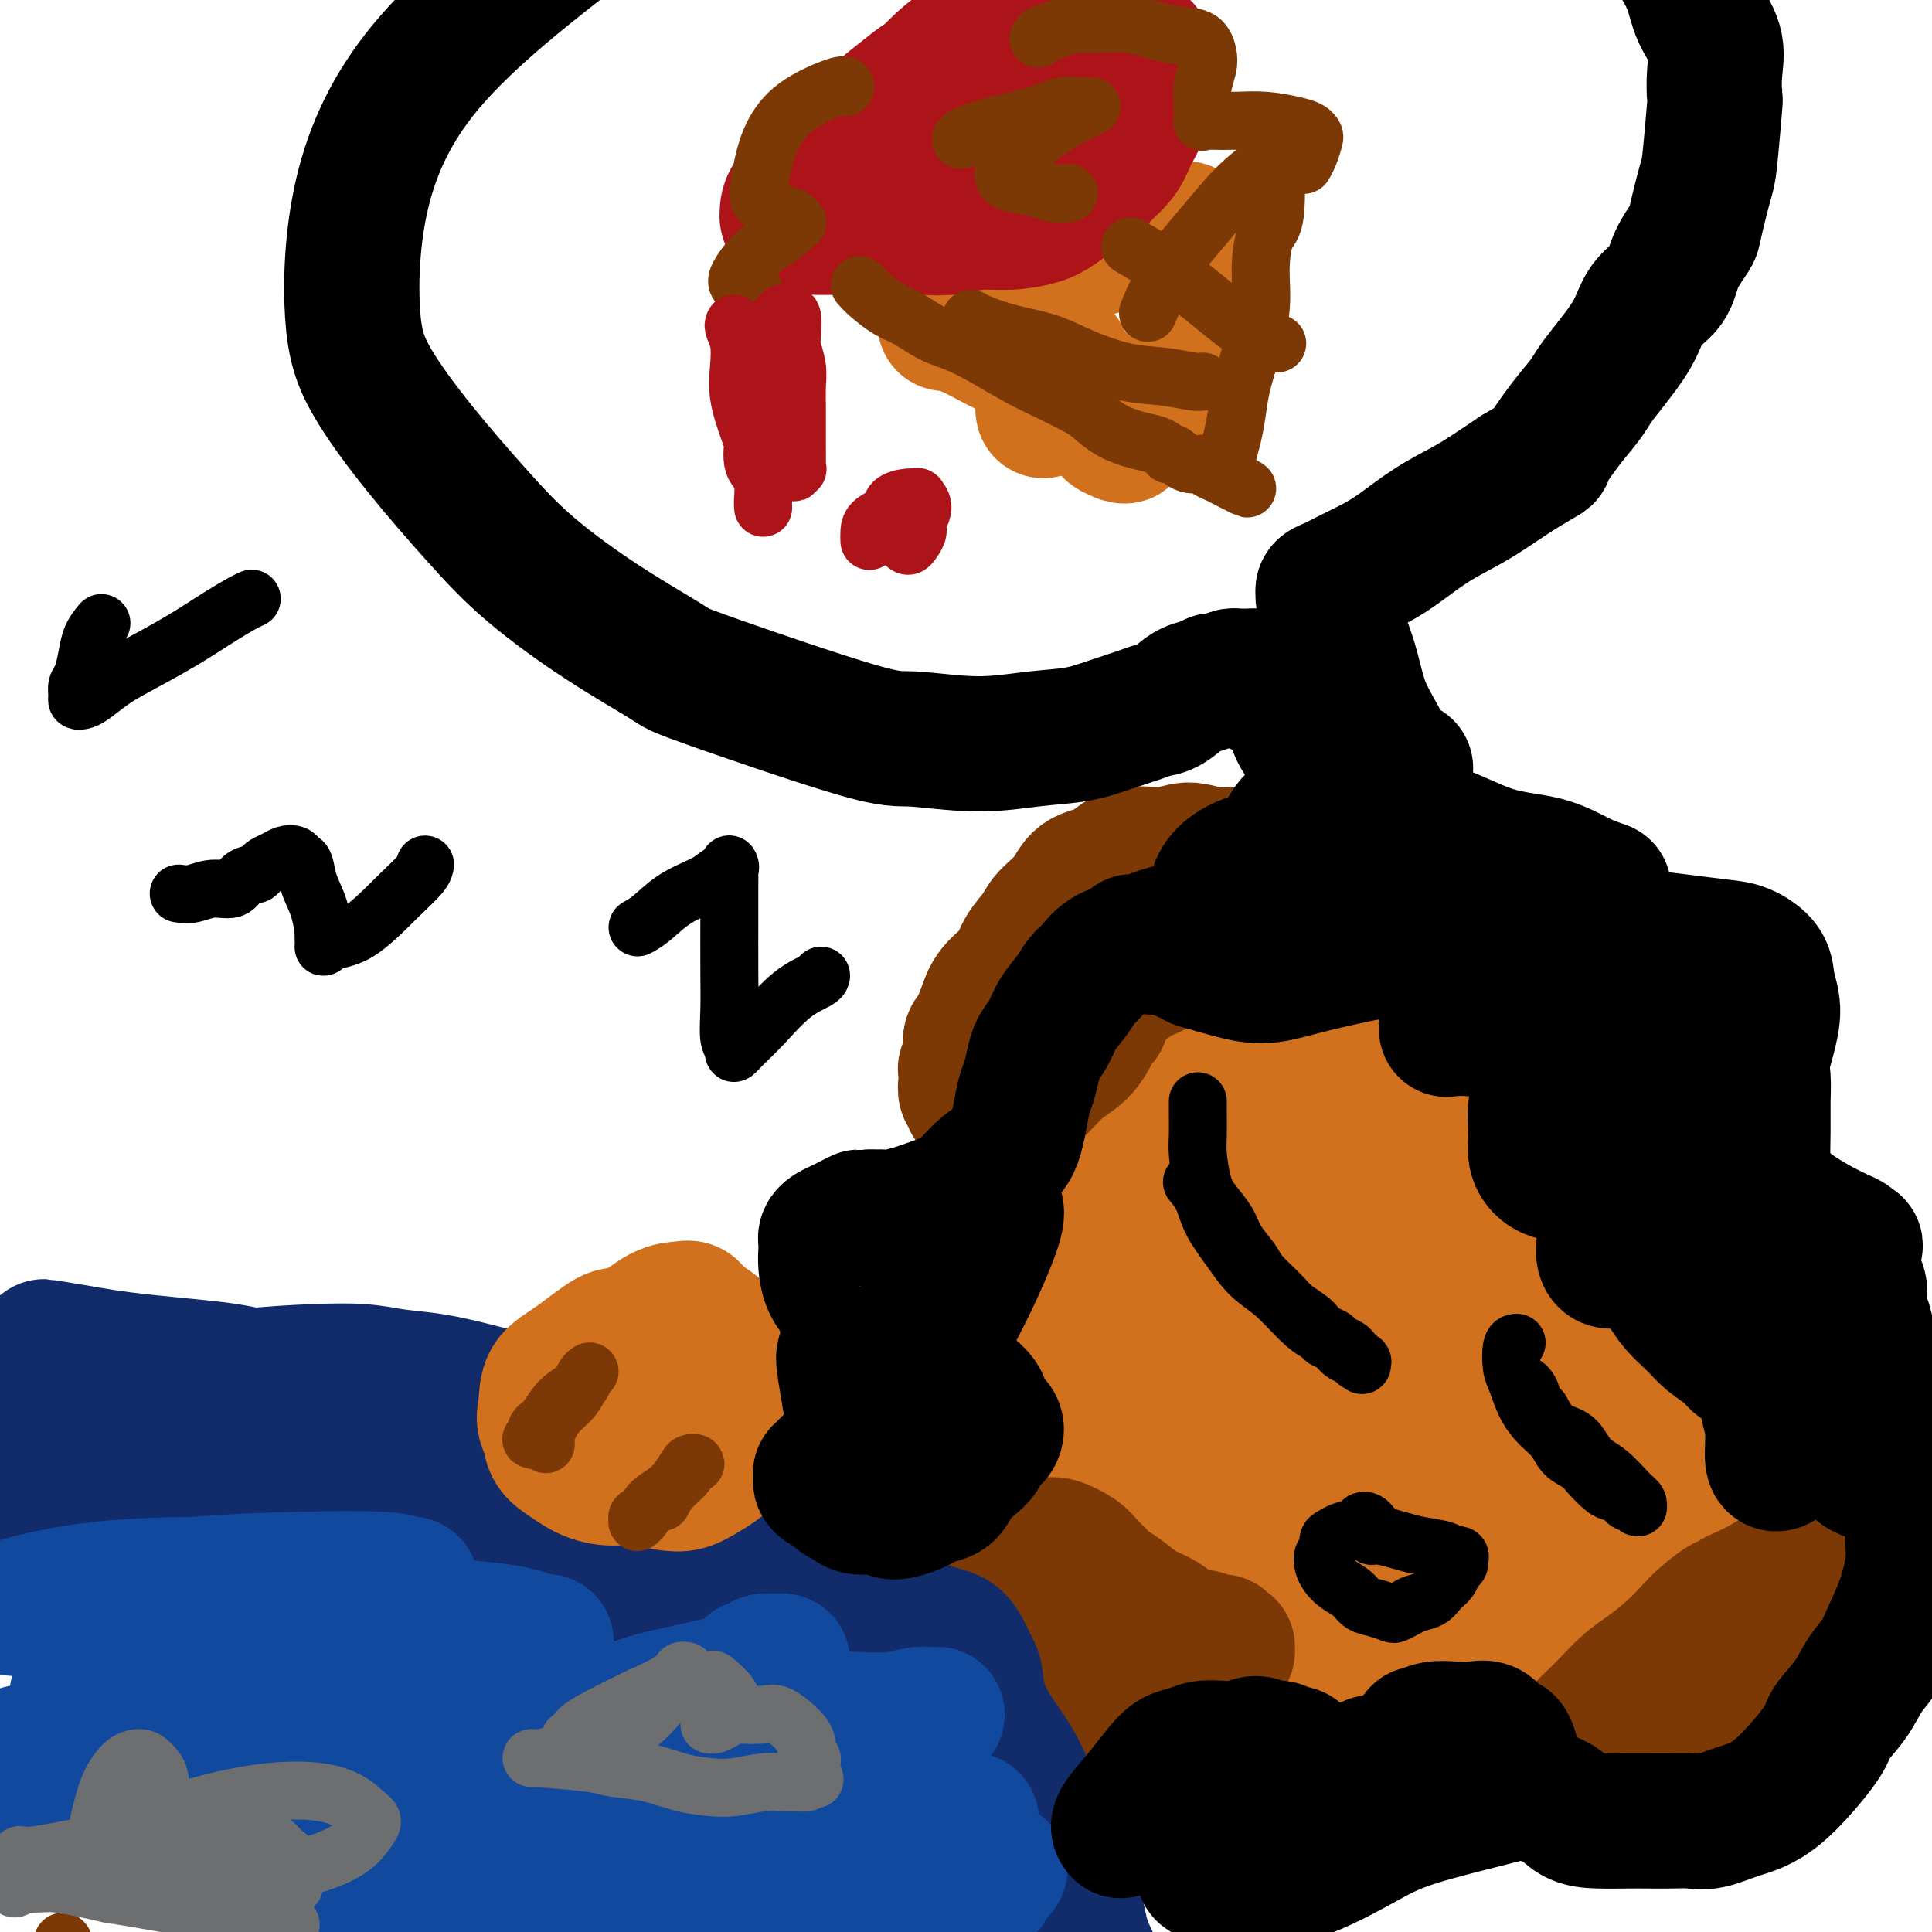 <svg viewBox='0 0 400 400' version='1.1' xmlns='http://www.w3.org/2000/svg' xmlns:xlink='http://www.w3.org/1999/xlink'><g fill='none' stroke='#D2711D' stroke-width='12' stroke-linecap='round' stroke-linejoin='round'><path d='M259,245c-0.517,-0.257 -1.034,-0.514 -1,-1c0.034,-0.486 0.621,-1.200 1,-2c0.379,-0.800 0.552,-1.687 2,-3c1.448,-1.313 4.170,-3.053 10,-5c5.830,-1.947 14.767,-4.101 23,-5c8.233,-0.899 15.763,-0.544 22,0c6.237,0.544 11.182,1.277 15,2c3.818,0.723 6.511,1.435 9,2c2.489,0.565 4.775,0.981 7,2c2.225,1.019 4.388,2.640 6,4c1.612,1.360 2.672,2.458 4,4c1.328,1.542 2.922,3.527 4,6c1.078,2.473 1.639,5.432 2,8c0.361,2.568 0.521,4.744 0,8c-0.521,3.256 -1.722,7.591 -3,11c-1.278,3.409 -2.631,5.892 -4,9c-1.369,3.108 -2.752,6.842 -5,10c-2.248,3.158 -5.360,5.740 -8,8c-2.640,2.260 -4.810,4.196 -7,6c-2.190,1.804 -4.402,3.475 -8,5c-3.598,1.525 -8.582,2.903 -12,4c-3.418,1.097 -5.272,1.911 -9,2c-3.728,0.089 -9.332,-0.549 -14,-1c-4.668,-0.451 -8.401,-0.717 -12,-1c-3.599,-0.283 -7.062,-0.584 -10,-1c-2.938,-0.416 -5.349,-0.949 -8,-2c-2.651,-1.051 -5.542,-2.621 -8,-5c-2.458,-2.379 -4.484,-5.565 -7,-9c-2.516,-3.435 -5.524,-7.117 -8,-12c-2.476,-4.883 -4.422,-10.967 -5,-16c-0.578,-5.033 0.211,-9.017 1,-13'/><path d='M236,260c1.265,-4.611 3.927,-9.638 6,-13c2.073,-3.362 3.558,-5.059 7,-7c3.442,-1.941 8.841,-4.126 11,-5c2.159,-0.874 1.080,-0.437 0,0'/><path d='M236,250c-0.261,-0.077 -0.521,-0.154 0,-2c0.521,-1.846 1.824,-5.461 4,-8c2.176,-2.539 5.224,-4.002 8,-6c2.776,-1.998 5.279,-4.531 8,-7c2.721,-2.469 5.661,-4.873 8,-7c2.339,-2.127 4.076,-3.978 6,-5c1.924,-1.022 4.036,-1.217 6,-2c1.964,-0.783 3.780,-2.156 6,-3c2.220,-0.844 4.844,-1.159 8,-2c3.156,-0.841 6.844,-2.209 10,-3c3.156,-0.791 5.780,-1.006 8,-1c2.220,0.006 4.035,0.233 6,1c1.965,0.767 4.080,2.074 6,3c1.920,0.926 3.645,1.470 6,3c2.355,1.530 5.339,4.046 8,6c2.661,1.954 4.998,3.347 7,5c2.002,1.653 3.670,3.568 5,5c1.330,1.432 2.324,2.383 4,4c1.676,1.617 4.034,3.902 6,6c1.966,2.098 3.540,4.011 5,6c1.460,1.989 2.808,4.054 4,6c1.192,1.946 2.229,3.775 3,6c0.771,2.225 1.276,4.848 2,7c0.724,2.152 1.668,3.833 2,6c0.332,2.167 0.053,4.818 0,7c-0.053,2.182 0.120,3.894 0,6c-0.120,2.106 -0.532,4.605 -1,7c-0.468,2.395 -0.991,4.684 -2,7c-1.009,2.316 -2.505,4.658 -4,7'/><path d='M365,302c-1.337,3.675 -1.681,5.862 -3,8c-1.319,2.138 -3.613,4.226 -6,6c-2.387,1.774 -4.869,3.233 -7,5c-2.131,1.767 -3.913,3.840 -6,5c-2.087,1.160 -4.479,1.406 -7,2c-2.521,0.594 -5.171,1.535 -8,2c-2.829,0.465 -5.838,0.453 -9,1c-3.162,0.547 -6.477,1.652 -9,2c-2.523,0.348 -4.256,-0.061 -6,0c-1.744,0.061 -3.501,0.591 -5,1c-1.499,0.409 -2.742,0.697 -5,1c-2.258,0.303 -5.531,0.620 -7,1c-1.469,0.380 -1.134,0.823 -1,1c0.134,0.177 0.067,0.089 0,0'/></g>
<g fill='none' stroke='#D2711D' stroke-width='28' stroke-linecap='round' stroke-linejoin='round'><path d='M229,275c-0.044,-0.787 -0.088,-1.574 0,-4c0.088,-2.426 0.309,-6.490 1,-11c0.691,-4.510 1.851,-9.467 3,-14c1.149,-4.533 2.288,-8.644 4,-12c1.712,-3.356 3.998,-5.959 6,-8c2.002,-2.041 3.718,-3.520 6,-5c2.282,-1.480 5.128,-2.959 9,-4c3.872,-1.041 8.770,-1.642 14,-2c5.230,-0.358 10.792,-0.473 17,-1c6.208,-0.527 13.063,-1.466 18,-2c4.937,-0.534 7.957,-0.665 11,-1c3.043,-0.335 6.108,-0.876 8,-1c1.892,-0.124 2.611,0.167 5,1c2.389,0.833 6.447,2.207 10,4c3.553,1.793 6.602,4.006 9,6c2.398,1.994 4.144,3.770 6,6c1.856,2.230 3.821,4.915 5,8c1.179,3.085 1.573,6.571 2,10c0.427,3.429 0.888,6.803 1,10c0.112,3.197 -0.126,6.217 0,10c0.126,3.783 0.615,8.327 1,12c0.385,3.673 0.665,6.474 1,9c0.335,2.526 0.725,4.777 0,8c-0.725,3.223 -2.564,7.420 -5,11c-2.436,3.580 -5.467,6.545 -8,9c-2.533,2.455 -4.566,4.401 -7,6c-2.434,1.599 -5.268,2.851 -8,4c-2.732,1.149 -5.361,2.195 -8,3c-2.639,0.805 -5.287,1.371 -8,2c-2.713,0.629 -5.489,1.323 -9,1c-3.511,-0.323 -7.755,-1.661 -12,-3'/><path d='M301,327c-3.613,-0.706 -6.646,-0.972 -10,-2c-3.354,-1.028 -7.030,-2.818 -10,-4c-2.970,-1.182 -5.234,-1.754 -8,-3c-2.766,-1.246 -6.035,-3.165 -10,-6c-3.965,-2.835 -8.624,-6.587 -13,-10c-4.376,-3.413 -8.467,-6.487 -11,-9c-2.533,-2.513 -3.508,-4.465 -5,-7c-1.492,-2.535 -3.500,-5.654 -5,-9c-1.500,-3.346 -2.493,-6.921 -3,-10c-0.507,-3.079 -0.527,-5.663 0,-8c0.527,-2.337 1.600,-4.428 3,-7c1.400,-2.572 3.125,-5.625 5,-8c1.875,-2.375 3.899,-4.070 7,-6c3.101,-1.930 7.278,-4.094 11,-6c3.722,-1.906 6.990,-3.556 10,-5c3.010,-1.444 5.761,-2.684 9,-4c3.239,-1.316 6.965,-2.709 10,-4c3.035,-1.291 5.380,-2.481 9,-4c3.620,-1.519 8.514,-3.365 11,-4c2.486,-0.635 2.562,-0.057 5,0c2.438,0.057 7.237,-0.407 11,0c3.763,0.407 6.489,1.685 10,3c3.511,1.315 7.807,2.666 11,4c3.193,1.334 5.283,2.651 7,4c1.717,1.349 3.061,2.732 4,4c0.939,1.268 1.473,2.423 3,4c1.527,1.577 4.047,3.577 6,6c1.953,2.423 3.338,5.268 5,8c1.662,2.732 3.601,5.351 5,8c1.399,2.649 2.257,5.328 3,8c0.743,2.672 1.372,5.336 2,8'/><path d='M373,268c0.752,5.919 0.133,12.716 0,16c-0.133,3.284 0.221,3.054 -1,6c-1.221,2.946 -4.016,9.067 -6,14c-1.984,4.933 -3.155,8.676 -5,12c-1.845,3.324 -4.362,6.228 -7,9c-2.638,2.772 -5.398,5.411 -8,8c-2.602,2.589 -5.047,5.128 -8,7c-2.953,1.872 -6.415,3.076 -9,4c-2.585,0.924 -4.294,1.567 -6,2c-1.706,0.433 -3.407,0.657 -6,1c-2.593,0.343 -6.076,0.806 -9,1c-2.924,0.194 -5.289,0.117 -8,0c-2.711,-0.117 -5.768,-0.276 -9,-1c-3.232,-0.724 -6.638,-2.014 -10,-3c-3.362,-0.986 -6.681,-1.669 -11,-4c-4.319,-2.331 -9.640,-6.312 -12,-8c-2.360,-1.688 -1.759,-1.084 -3,-2c-1.241,-0.916 -4.323,-3.353 -7,-5c-2.677,-1.647 -4.949,-2.504 -7,-4c-2.051,-1.496 -3.880,-3.631 -6,-6c-2.120,-2.369 -4.530,-4.971 -7,-8c-2.470,-3.029 -4.999,-6.484 -7,-9c-2.001,-2.516 -3.474,-4.091 -4,-6c-0.526,-1.909 -0.105,-4.151 0,-6c0.105,-1.849 -0.107,-3.305 0,-5c0.107,-1.695 0.532,-3.628 1,-6c0.468,-2.372 0.979,-5.183 2,-8c1.021,-2.817 2.552,-5.642 4,-9c1.448,-3.358 2.813,-7.250 4,-11c1.187,-3.750 2.196,-7.357 3,-10c0.804,-2.643 1.402,-4.321 2,-6'/><path d='M233,231c2.913,-6.464 3.697,-4.626 5,-5c1.303,-0.374 3.126,-2.962 5,-4c1.874,-1.038 3.797,-0.525 6,-1c2.203,-0.475 4.684,-1.937 7,-3c2.316,-1.063 4.468,-1.729 7,-3c2.532,-1.271 5.445,-3.149 8,-4c2.555,-0.851 4.754,-0.674 7,-1c2.246,-0.326 4.540,-1.155 7,-2c2.460,-0.845 5.085,-1.706 8,-2c2.915,-0.294 6.119,-0.021 9,0c2.881,0.021 5.438,-0.210 8,0c2.562,0.210 5.130,0.860 7,1c1.870,0.140 3.042,-0.230 5,0c1.958,0.230 4.700,1.061 7,2c2.300,0.939 4.156,1.988 7,4c2.844,2.012 6.677,4.987 9,7c2.323,2.013 3.138,3.062 4,4c0.862,0.938 1.772,1.763 3,3c1.228,1.237 2.773,2.887 4,4c1.227,1.113 2.135,1.690 3,3c0.865,1.310 1.685,3.352 2,5c0.315,1.648 0.123,2.901 0,5c-0.123,2.099 -0.176,5.043 -1,8c-0.824,2.957 -2.417,5.927 -4,9c-1.583,3.073 -3.156,6.250 -5,9c-1.844,2.750 -3.958,5.074 -6,8c-2.042,2.926 -4.011,6.454 -6,9c-1.989,2.546 -3.997,4.108 -6,6c-2.003,1.892 -4.001,4.112 -6,6c-1.999,1.888 -4.000,3.444 -6,5'/><path d='M321,304c-3.827,2.824 -4.395,1.385 -7,1c-2.605,-0.385 -7.246,0.284 -13,-1c-5.754,-1.284 -12.620,-4.521 -19,-8c-6.380,-3.479 -12.275,-7.200 -18,-11c-5.725,-3.800 -11.281,-7.680 -15,-11c-3.719,-3.320 -5.601,-6.079 -7,-8c-1.399,-1.921 -2.316,-3.004 -3,-4c-0.684,-0.996 -1.136,-1.905 -1,-3c0.136,-1.095 0.859,-2.375 3,-5c2.141,-2.625 5.701,-6.595 10,-10c4.299,-3.405 9.336,-6.244 14,-8c4.664,-1.756 8.954,-2.430 13,-3c4.046,-0.570 7.850,-1.038 12,-2c4.150,-0.962 8.648,-2.418 18,-2c9.352,0.418 23.557,2.709 30,5c6.443,2.291 5.122,4.581 5,7c-0.122,2.419 0.953,4.966 1,8c0.047,3.034 -0.934,6.554 -3,10c-2.066,3.446 -5.217,6.816 -9,10c-3.783,3.184 -8.199,6.180 -13,9c-4.801,2.820 -9.987,5.463 -16,8c-6.013,2.537 -12.852,4.968 -18,6c-5.148,1.032 -8.606,0.663 -13,0c-4.394,-0.663 -9.725,-1.622 -14,-4c-4.275,-2.378 -7.494,-6.175 -9,-8c-1.506,-1.825 -1.299,-1.677 0,-3c1.299,-1.323 3.688,-4.118 11,-8c7.312,-3.882 19.545,-8.853 30,-13c10.455,-4.147 19.130,-7.471 25,-9c5.870,-1.529 8.935,-1.265 12,-1'/><path d='M327,246c7.286,-1.828 7.001,-1.398 8,-1c0.999,0.398 3.281,0.763 5,1c1.719,0.237 2.873,0.346 3,1c0.127,0.654 -0.774,1.853 -3,4c-2.226,2.147 -5.779,5.243 -10,8c-4.221,2.757 -9.112,5.174 -13,7c-3.888,1.826 -6.773,3.062 -10,4c-3.227,0.938 -6.795,1.578 -9,2c-2.205,0.422 -3.045,0.627 -5,0c-1.955,-0.627 -5.024,-2.086 -9,-4c-3.976,-1.914 -8.859,-4.284 -12,-7c-3.141,-2.716 -4.541,-5.779 -5,-8c-0.459,-2.221 0.023,-3.599 0,-4c-0.023,-0.401 -0.552,0.175 6,-1c6.552,-1.175 20.184,-4.100 30,-5c9.816,-0.900 15.814,0.226 19,1c3.186,0.774 3.559,1.196 4,2c0.441,0.804 0.948,1.989 2,3c1.052,1.011 2.648,1.846 3,3c0.352,1.154 -0.539,2.625 -2,5c-1.461,2.375 -3.492,5.653 -6,8c-2.508,2.347 -5.491,3.762 -10,5c-4.509,1.238 -10.542,2.300 -13,3c-2.458,0.700 -1.341,1.039 -3,0c-1.659,-1.039 -6.092,-3.455 -10,-6c-3.908,-2.545 -7.289,-5.219 -9,-7c-1.711,-1.781 -1.751,-2.671 -2,-3c-0.249,-0.329 -0.706,-0.099 1,-1c1.706,-0.901 5.575,-2.935 10,-4c4.425,-1.065 9.407,-1.161 13,-1c3.593,0.161 5.796,0.581 8,1'/><path d='M308,252c4.283,0.494 4.492,1.728 5,3c0.508,1.272 1.317,2.583 2,3c0.683,0.417 1.240,-0.058 1,1c-0.240,1.058 -1.275,3.650 -3,6c-1.725,2.350 -4.138,4.460 -7,6c-2.862,1.540 -6.174,2.511 -9,3c-2.826,0.489 -5.168,0.495 -9,0c-3.832,-0.495 -9.154,-1.492 -14,-3c-4.846,-1.508 -9.217,-3.529 -11,-5c-1.783,-1.471 -0.978,-2.394 -1,-3c-0.022,-0.606 -0.872,-0.894 0,-1c0.872,-0.106 3.466,-0.028 6,0c2.534,0.028 5.010,0.008 6,0c0.990,-0.008 0.495,-0.004 0,0'/><path d='M246,316c-0.100,-0.098 -0.200,-0.196 -1,0c-0.800,0.196 -2.300,0.685 -4,1c-1.700,0.315 -3.599,0.454 -5,1c-1.401,0.546 -2.304,1.497 -3,2c-0.696,0.503 -1.187,0.556 -2,1c-0.813,0.444 -1.949,1.278 -3,2c-1.051,0.722 -2.015,1.330 -3,2c-0.985,0.670 -1.989,1.401 -3,2c-1.011,0.599 -2.030,1.064 -3,2c-0.970,0.936 -1.892,2.342 -3,3c-1.108,0.658 -2.401,0.568 -3,1c-0.599,0.432 -0.504,1.388 -1,2c-0.496,0.612 -1.585,0.882 -2,1c-0.415,0.118 -0.158,0.084 0,0c0.158,-0.084 0.215,-0.218 0,0c-0.215,0.218 -0.702,0.790 -1,1c-0.298,0.210 -0.409,0.059 -1,0c-0.591,-0.059 -1.664,-0.026 -2,0c-0.336,0.026 0.063,0.046 0,0c-0.063,-0.046 -0.590,-0.156 -1,0c-0.410,0.156 -0.705,0.578 -1,1'/><path d='M204,338c-4.891,3.090 -1.118,0.814 0,0c1.118,-0.814 -0.418,-0.165 -1,0c-0.582,0.165 -0.208,-0.153 0,0c0.208,0.153 0.251,0.777 0,1c-0.251,0.223 -0.795,0.045 -1,0c-0.205,-0.045 -0.071,0.042 0,0c0.071,-0.042 0.077,-0.215 0,0c-0.077,0.215 -0.238,0.817 0,1c0.238,0.183 0.876,-0.052 1,0c0.124,0.052 -0.267,0.393 0,1c0.267,0.607 1.193,1.481 2,2c0.807,0.519 1.497,0.683 2,1c0.503,0.317 0.821,0.785 1,1c0.179,0.215 0.220,0.176 1,1c0.780,0.824 2.299,2.511 3,3c0.701,0.489 0.584,-0.219 1,0c0.416,0.219 1.364,1.365 2,2c0.636,0.635 0.958,0.758 1,1c0.042,0.242 -0.196,0.604 0,1c0.196,0.396 0.826,0.828 1,1c0.174,0.172 -0.108,0.085 0,0c0.108,-0.085 0.606,-0.167 1,0c0.394,0.167 0.684,0.582 1,1c0.316,0.418 0.659,0.840 1,1c0.341,0.160 0.682,0.059 1,0c0.318,-0.059 0.615,-0.077 1,0c0.385,0.077 0.857,0.247 2,0c1.143,-0.247 2.956,-0.912 5,-2c2.044,-1.088 4.320,-2.601 7,-4c2.680,-1.399 5.766,-2.686 8,-4c2.234,-1.314 3.617,-2.657 5,-4'/><path d='M249,342c5.591,-2.854 5.070,-2.988 6,-4c0.930,-1.012 3.312,-2.902 5,-4c1.688,-1.098 2.681,-1.402 4,-2c1.319,-0.598 2.965,-1.488 4,-2c1.035,-0.512 1.461,-0.646 2,-1c0.539,-0.354 1.192,-0.928 1,-1c-0.192,-0.072 -1.228,0.356 -2,1c-0.772,0.644 -1.280,1.502 -2,2c-0.720,0.498 -1.653,0.637 -3,2c-1.347,1.363 -3.106,3.951 -4,5c-0.894,1.049 -0.921,0.558 -2,1c-1.079,0.442 -3.211,1.817 -5,3c-1.789,1.183 -3.235,2.174 -5,3c-1.765,0.826 -3.849,1.488 -5,2c-1.151,0.512 -1.369,0.873 -2,1c-0.631,0.127 -1.675,0.019 -2,0c-0.325,-0.019 0.071,0.051 0,0c-0.071,-0.051 -0.607,-0.224 -1,0c-0.393,0.224 -0.644,0.845 -1,1c-0.356,0.155 -0.817,-0.154 -1,0c-0.183,0.154 -0.088,0.772 0,1c0.088,0.228 0.168,0.065 0,0c-0.168,-0.065 -0.584,-0.033 -1,0'/><path d='M235,350c-3.889,2.089 -1.111,1.311 0,1c1.111,-0.311 0.556,-0.156 0,0'/></g>
<g fill='none' stroke='#7C3805' stroke-width='28' stroke-linecap='round' stroke-linejoin='round'><path d='M217,320c-0.118,0.048 -0.236,0.096 0,0c0.236,-0.096 0.825,-0.335 2,0c1.175,0.335 2.936,1.243 4,2c1.064,0.757 1.431,1.361 2,2c0.569,0.639 1.339,1.312 2,2c0.661,0.688 1.215,1.391 2,2c0.785,0.609 1.803,1.124 3,2c1.197,0.876 2.572,2.115 4,3c1.428,0.885 2.907,1.418 4,2c1.093,0.582 1.799,1.214 3,2c1.201,0.786 2.896,1.727 4,2c1.104,0.273 1.615,-0.123 2,0c0.385,0.123 0.643,0.765 1,1c0.357,0.235 0.813,0.063 1,0c0.187,-0.063 0.107,-0.018 0,0c-0.107,0.018 -0.240,0.009 0,0c0.240,-0.009 0.853,-0.016 1,0c0.147,0.016 -0.171,0.056 0,0c0.171,-0.056 0.830,-0.207 1,0c0.170,0.207 -0.151,0.774 0,1c0.151,0.226 0.774,0.112 1,0c0.226,-0.112 0.056,-0.223 0,0c-0.056,0.223 0.001,0.780 0,1c-0.001,0.220 -0.059,0.103 0,0c0.059,-0.103 0.237,-0.190 0,0c-0.237,0.190 -0.888,0.659 -1,1c-0.112,0.341 0.316,0.553 0,1c-0.316,0.447 -1.376,1.128 -2,2c-0.624,0.872 -0.812,1.936 -1,3'/><path d='M250,349c-0.429,1.814 -0.001,1.848 0,2c0.001,0.152 -0.426,0.423 -1,1c-0.574,0.577 -1.295,1.460 -2,2c-0.705,0.540 -1.395,0.737 -2,1c-0.605,0.263 -1.123,0.592 -2,1c-0.877,0.408 -2.111,0.894 -3,1c-0.889,0.106 -1.434,-0.168 -2,0c-0.566,0.168 -1.153,0.777 -2,1c-0.847,0.223 -1.953,0.058 -3,0c-1.047,-0.058 -2.036,-0.011 -3,0c-0.964,0.011 -1.904,-0.014 -3,0c-1.096,0.014 -2.347,0.066 -3,0c-0.653,-0.066 -0.706,-0.249 -3,-1c-2.294,-0.751 -6.828,-2.071 -9,-3c-2.172,-0.929 -1.984,-1.467 -3,-2c-1.016,-0.533 -3.238,-1.060 -5,-2c-1.762,-0.940 -3.065,-2.294 -4,-3c-0.935,-0.706 -1.504,-0.766 -2,-1c-0.496,-0.234 -0.920,-0.643 -1,-1c-0.080,-0.357 0.185,-0.662 0,-1c-0.185,-0.338 -0.820,-0.710 -1,-1c-0.180,-0.290 0.095,-0.499 0,-1c-0.095,-0.501 -0.559,-1.292 -1,-2c-0.441,-0.708 -0.859,-1.331 -1,-2c-0.141,-0.669 -0.006,-1.384 0,-2c0.006,-0.616 -0.117,-1.135 0,-2c0.117,-0.865 0.475,-2.077 1,-3c0.525,-0.923 1.218,-1.556 2,-2c0.782,-0.444 1.652,-0.698 3,-1c1.348,-0.302 3.174,-0.651 5,-1'/><path d='M205,327c2.352,-0.679 3.233,-0.378 5,0c1.767,0.378 4.420,0.833 6,1c1.580,0.167 2.088,0.045 3,0c0.912,-0.045 2.226,-0.013 3,0c0.774,0.013 1.006,0.007 1,0c-0.006,-0.007 -0.249,-0.015 0,0c0.249,0.015 0.992,0.053 1,0c0.008,-0.053 -0.718,-0.195 -1,0c-0.282,0.195 -0.121,0.729 0,1c0.121,0.271 0.203,0.281 0,1c-0.203,0.719 -0.690,2.148 -1,3c-0.310,0.852 -0.443,1.127 -2,3c-1.557,1.873 -4.537,5.342 -6,7c-1.463,1.658 -1.408,1.503 -2,2c-0.592,0.497 -1.830,1.646 -3,2c-1.170,0.354 -2.270,-0.088 -3,0c-0.730,0.088 -1.088,0.707 -1,1c0.088,0.293 0.624,0.262 1,0c0.376,-0.262 0.593,-0.753 2,-1c1.407,-0.247 4.002,-0.248 6,-1c1.998,-0.752 3.397,-2.254 5,-3c1.603,-0.746 3.409,-0.736 4,-1c0.591,-0.264 -0.033,-0.802 0,-1c0.033,-0.198 0.724,-0.057 1,0c0.276,0.057 0.138,0.028 0,0'/><path d='M276,193c-0.087,-0.723 -0.174,-1.446 -2,-3c-1.826,-1.554 -5.391,-3.938 -8,-6c-2.609,-2.062 -4.263,-3.802 -6,-5c-1.737,-1.198 -3.556,-1.854 -5,-2c-1.444,-0.146 -2.513,0.220 -4,0c-1.487,-0.220 -3.392,-1.025 -5,-1c-1.608,0.025 -2.918,0.880 -5,1c-2.082,0.120 -4.936,-0.495 -7,0c-2.064,0.495 -3.339,2.098 -5,3c-1.661,0.902 -3.709,1.101 -5,2c-1.291,0.899 -1.824,2.498 -3,4c-1.176,1.502 -2.994,2.908 -4,4c-1.006,1.092 -1.200,1.871 -2,3c-0.800,1.129 -2.204,2.610 -3,4c-0.796,1.390 -0.983,2.691 -2,4c-1.017,1.309 -2.865,2.628 -4,4c-1.135,1.372 -1.558,2.797 -2,4c-0.442,1.203 -0.904,2.182 -1,3c-0.096,0.818 0.173,1.473 0,2c-0.173,0.527 -0.789,0.925 -1,1c-0.211,0.075 -0.018,-0.172 0,0c0.018,0.172 -0.138,0.763 0,1c0.138,0.237 0.569,0.118 1,0'/><path d='M203,216c-0.601,1.745 -0.603,0.607 0,0c0.603,-0.607 1.809,-0.684 3,-1c1.191,-0.316 2.365,-0.873 4,-2c1.635,-1.127 3.731,-2.826 6,-4c2.269,-1.174 4.710,-1.823 7,-3c2.290,-1.177 4.430,-2.883 6,-4c1.570,-1.117 2.570,-1.647 4,-2c1.430,-0.353 3.291,-0.531 5,-1c1.709,-0.469 3.267,-1.229 5,-2c1.733,-0.771 3.640,-1.552 5,-2c1.360,-0.448 2.171,-0.564 3,-1c0.829,-0.436 1.674,-1.193 3,-2c1.326,-0.807 3.133,-1.665 4,-2c0.867,-0.335 0.793,-0.147 1,0c0.207,0.147 0.696,0.254 1,0c0.304,-0.254 0.424,-0.867 0,-1c-0.424,-0.133 -1.391,0.215 -3,1c-1.609,0.785 -3.862,2.006 -6,3c-2.138,0.994 -4.163,1.761 -6,3c-1.837,1.239 -3.486,2.948 -5,4c-1.514,1.052 -2.893,1.445 -4,2c-1.107,0.555 -1.943,1.273 -3,2c-1.057,0.727 -2.335,1.463 -3,2c-0.665,0.537 -0.718,0.875 -1,1c-0.282,0.125 -0.795,0.036 -1,0c-0.205,-0.036 -0.103,-0.018 0,0'/><path d='M228,207c-4.881,2.617 -2.085,0.660 -1,0c1.085,-0.660 0.458,-0.023 0,0c-0.458,0.023 -0.745,-0.568 -1,-1c-0.255,-0.432 -0.476,-0.703 -1,-1c-0.524,-0.297 -1.351,-0.618 -2,-1c-0.649,-0.382 -1.119,-0.825 -2,-1c-0.881,-0.175 -2.173,-0.082 -3,0c-0.827,0.082 -1.190,0.151 -2,0c-0.810,-0.151 -2.067,-0.524 -3,0c-0.933,0.524 -1.541,1.943 -3,3c-1.459,1.057 -3.768,1.750 -5,3c-1.232,1.250 -1.388,3.056 -2,4c-0.612,0.944 -1.681,1.027 -2,2c-0.319,0.973 0.111,2.837 0,4c-0.111,1.163 -0.763,1.625 -1,2c-0.237,0.375 -0.059,0.664 0,1c0.059,0.336 0.001,0.720 0,1c-0.001,0.280 0.056,0.457 0,1c-0.056,0.543 -0.226,1.452 0,2c0.226,0.548 0.849,0.734 1,1c0.151,0.266 -0.171,0.611 0,1c0.171,0.389 0.835,0.823 1,1c0.165,0.177 -0.171,0.097 0,0c0.171,-0.097 0.847,-0.211 1,0c0.153,0.211 -0.217,0.747 0,1c0.217,0.253 1.020,0.222 2,0c0.980,-0.222 2.137,-0.635 3,-1c0.863,-0.365 1.431,-0.683 2,-1'/><path d='M210,228c1.445,-0.503 2.559,-0.762 4,-2c1.441,-1.238 3.209,-3.456 5,-5c1.791,-1.544 3.604,-2.414 5,-4c1.396,-1.586 2.376,-3.889 3,-5c0.624,-1.111 0.893,-1.032 1,-1c0.107,0.032 0.054,0.016 0,0'/><path d='M378,321c0.096,0.261 0.192,0.523 0,1c-0.192,0.477 -0.670,1.170 -1,2c-0.330,0.830 -0.510,1.797 -1,3c-0.490,1.203 -1.290,2.643 -2,4c-0.710,1.357 -1.330,2.631 -2,4c-0.670,1.369 -1.389,2.832 -2,4c-0.611,1.168 -1.112,2.042 -2,3c-0.888,0.958 -2.162,2.000 -3,3c-0.838,1.000 -1.239,1.959 -2,3c-0.761,1.041 -1.880,2.163 -3,3c-1.120,0.837 -2.239,1.390 -3,2c-0.761,0.610 -1.163,1.277 -2,2c-0.837,0.723 -2.107,1.503 -3,2c-0.893,0.497 -1.408,0.710 -2,1c-0.592,0.290 -1.261,0.656 -2,1c-0.739,0.344 -1.549,0.667 -2,1c-0.451,0.333 -0.545,0.678 -1,1c-0.455,0.322 -1.272,0.622 -2,1c-0.728,0.378 -1.368,0.835 -2,1c-0.632,0.165 -1.258,0.039 -2,0c-0.742,-0.039 -1.601,0.010 -2,0c-0.399,-0.010 -0.338,-0.080 -1,0c-0.662,0.080 -2.046,0.308 -3,0c-0.954,-0.308 -1.477,-1.154 -2,-2'/><path d='M331,361c-1.955,-0.553 -1.842,-0.935 -2,-1c-0.158,-0.065 -0.587,0.187 -1,0c-0.413,-0.187 -0.810,-0.815 -1,-1c-0.190,-0.185 -0.172,0.071 0,0c0.172,-0.071 0.498,-0.468 1,-1c0.502,-0.532 1.179,-1.198 2,-2c0.821,-0.802 1.784,-1.741 3,-3c1.216,-1.259 2.683,-2.839 4,-4c1.317,-1.161 2.483,-1.902 4,-3c1.517,-1.098 3.387,-2.552 5,-4c1.613,-1.448 2.971,-2.889 4,-4c1.029,-1.111 1.730,-1.893 3,-3c1.270,-1.107 3.110,-2.538 4,-3c0.890,-0.462 0.829,0.044 1,0c0.171,-0.044 0.574,-0.638 1,-1c0.426,-0.362 0.874,-0.493 2,-1c1.126,-0.507 2.929,-1.390 4,-2c1.071,-0.610 1.410,-0.948 2,-1c0.590,-0.052 1.430,0.182 2,0c0.570,-0.182 0.871,-0.781 1,-1c0.129,-0.219 0.086,-0.059 0,0c-0.086,0.059 -0.215,0.016 0,0c0.215,-0.016 0.776,-0.005 1,0c0.224,0.005 0.112,0.002 0,0'/></g>
<g fill='none' stroke='#122B6A' stroke-width='28' stroke-linecap='round' stroke-linejoin='round'><path d='M28,288c2.574,-0.225 5.147,-0.449 9,-1c3.853,-0.551 8.985,-1.427 14,-2c5.015,-0.573 9.914,-0.841 14,-1c4.086,-0.159 7.360,-0.208 10,0c2.640,0.208 4.646,0.673 7,1c2.354,0.327 5.055,0.514 8,1c2.945,0.486 6.134,1.269 9,2c2.866,0.731 5.411,1.409 8,2c2.589,0.591 5.224,1.096 8,2c2.776,0.904 5.695,2.206 8,3c2.305,0.794 3.996,1.080 6,2c2.004,0.920 4.322,2.474 6,4c1.678,1.526 2.716,3.023 4,4c1.284,0.977 2.812,1.434 4,3c1.188,1.566 2.035,4.243 3,6c0.965,1.757 2.048,2.596 3,4c0.952,1.404 1.772,3.374 3,5c1.228,1.626 2.866,2.908 4,4c1.134,1.092 1.766,1.995 3,3c1.234,1.005 3.070,2.112 5,3c1.930,0.888 3.955,1.558 6,2c2.045,0.442 4.112,0.658 6,1c1.888,0.342 3.598,0.812 5,1c1.402,0.188 2.497,0.093 4,0c1.503,-0.093 3.414,-0.185 5,0c1.586,0.185 2.848,0.648 4,1c1.152,0.352 2.195,0.595 3,1c0.805,0.405 1.373,0.973 2,2c0.627,1.027 1.314,2.514 2,4'/><path d='M201,345c0.819,1.381 0.865,1.834 1,3c0.135,1.166 0.358,3.044 1,5c0.642,1.956 1.703,3.989 3,6c1.297,2.011 2.831,3.998 4,6c1.169,2.002 1.975,4.018 3,6c1.025,1.982 2.269,3.931 3,6c0.731,2.069 0.949,4.257 2,7c1.051,2.743 2.937,6.041 4,9c1.063,2.959 1.304,5.577 2,8c0.696,2.423 1.846,4.649 3,7c1.154,2.351 2.311,4.825 3,6c0.689,1.175 0.911,1.050 1,1c0.089,-0.050 0.044,-0.025 0,0'/><path d='M61,286c-0.414,-0.447 -0.828,-0.893 -2,-1c-1.172,-0.107 -3.103,0.126 -5,0c-1.897,-0.126 -3.761,-0.611 -6,-1c-2.239,-0.389 -4.853,-0.682 -8,-1c-3.147,-0.318 -6.828,-0.660 -10,-1c-3.172,-0.340 -5.835,-0.676 -8,-1c-2.165,-0.324 -3.833,-0.635 -6,-1c-2.167,-0.365 -4.832,-0.785 -6,-1c-1.168,-0.215 -0.839,-0.225 -1,0c-0.161,0.225 -0.814,0.685 -1,1c-0.186,0.315 0.094,0.485 0,1c-0.094,0.515 -0.562,1.374 -1,3c-0.438,1.626 -0.846,4.017 -1,6c-0.154,1.983 -0.055,3.557 0,5c0.055,1.443 0.065,2.753 0,4c-0.065,1.247 -0.206,2.429 0,3c0.206,0.571 0.758,0.531 3,0c2.242,-0.531 6.173,-1.554 12,-3c5.827,-1.446 13.549,-3.317 21,-5c7.451,-1.683 14.631,-3.179 19,-4c4.369,-0.821 5.926,-0.966 7,-1c1.074,-0.034 1.663,0.043 2,0c0.337,-0.043 0.422,-0.208 -1,0c-1.422,0.208 -4.350,0.788 -9,2c-4.650,1.212 -11.021,3.057 -17,5c-5.979,1.943 -11.565,3.984 -16,6c-4.435,2.016 -7.717,4.008 -11,6'/><path d='M16,308c-9.509,3.743 -7.282,3.600 -7,4c0.282,0.400 -1.380,1.342 -2,2c-0.620,0.658 -0.197,1.030 1,1c1.197,-0.030 3.169,-0.464 8,-1c4.831,-0.536 12.520,-1.174 22,-2c9.480,-0.826 20.752,-1.841 32,-3c11.248,-1.159 22.474,-2.463 30,-3c7.526,-0.537 11.354,-0.307 13,0c1.646,0.307 1.111,0.691 1,1c-0.111,0.309 0.201,0.544 -1,1c-1.201,0.456 -3.916,1.132 -7,2c-3.084,0.868 -6.537,1.928 -11,3c-4.463,1.072 -9.937,2.158 -16,3c-6.063,0.842 -12.716,1.441 -18,2c-5.284,0.559 -9.201,1.079 -15,1c-5.799,-0.079 -13.481,-0.758 -16,-1c-2.519,-0.242 0.125,-0.048 1,0c0.875,0.048 -0.021,-0.052 4,0c4.021,0.052 12.958,0.256 23,0c10.042,-0.256 21.191,-0.970 31,-1c9.809,-0.030 18.280,0.626 24,1c5.720,0.374 8.689,0.468 11,1c2.311,0.532 3.966,1.502 5,2c1.034,0.498 1.449,0.523 2,1c0.551,0.477 1.240,1.407 0,2c-1.240,0.593 -4.407,0.850 -8,1c-3.593,0.150 -7.613,0.195 -13,0c-5.387,-0.195 -12.143,-0.629 -18,-1c-5.857,-0.371 -10.816,-0.677 -14,-1c-3.184,-0.323 -4.592,-0.661 -6,-1'/><path d='M72,322c-9.454,-0.210 -3.589,0.264 0,1c3.589,0.736 4.902,1.735 9,3c4.098,1.265 10.983,2.797 17,4c6.017,1.203 11.167,2.077 16,3c4.833,0.923 9.347,1.894 13,3c3.653,1.106 6.443,2.348 8,3c1.557,0.652 1.881,0.714 2,1c0.119,0.286 0.034,0.796 0,1c-0.034,0.204 -0.017,0.102 0,0'/></g>
<g fill='none' stroke='#D2711D' stroke-width='28' stroke-linecap='round' stroke-linejoin='round'><path d='M129,277c-0.620,-0.479 -1.241,-0.958 -3,0c-1.759,0.958 -4.658,3.354 -7,5c-2.342,1.646 -4.128,2.542 -5,4c-0.872,1.458 -0.829,3.480 -1,5c-0.171,1.520 -0.556,2.540 0,4c0.556,1.460 2.052,3.359 4,5c1.948,1.641 4.348,3.023 7,4c2.652,0.977 5.558,1.550 8,2c2.442,0.450 4.422,0.778 6,1c1.578,0.222 2.755,0.339 4,0c1.245,-0.339 2.560,-1.135 4,-2c1.440,-0.865 3.007,-1.801 4,-3c0.993,-1.199 1.412,-2.662 2,-4c0.588,-1.338 1.345,-2.550 2,-4c0.655,-1.450 1.206,-3.138 1,-5c-0.206,-1.862 -1.170,-3.896 -2,-6c-0.830,-2.104 -1.525,-4.276 -3,-6c-1.475,-1.724 -3.729,-3.000 -5,-4c-1.271,-1.000 -1.559,-1.725 -2,-2c-0.441,-0.275 -1.035,-0.102 -2,0c-0.965,0.102 -2.303,0.131 -4,1c-1.697,0.869 -3.755,2.577 -6,4c-2.245,1.423 -4.676,2.561 -7,4c-2.324,1.439 -4.540,3.180 -6,5c-1.460,1.820 -2.162,3.721 -3,5c-0.838,1.279 -1.811,1.937 -2,3c-0.189,1.063 0.405,2.532 1,4'/><path d='M114,297c-0.175,2.825 1.387,3.887 3,5c1.613,1.113 3.276,2.277 5,3c1.724,0.723 3.508,1.006 5,1c1.492,-0.006 2.691,-0.300 4,-1c1.309,-0.700 2.729,-1.805 4,-3c1.271,-1.195 2.394,-2.480 4,-4c1.606,-1.520 3.695,-3.276 5,-5c1.305,-1.724 1.825,-3.417 2,-5c0.175,-1.583 0.004,-3.055 0,-4c-0.004,-0.945 0.160,-1.363 0,-2c-0.160,-0.637 -0.644,-1.493 -1,-2c-0.356,-0.507 -0.584,-0.663 -2,-1c-1.416,-0.337 -4.022,-0.854 -5,-1c-0.978,-0.146 -0.330,0.079 -1,0c-0.670,-0.079 -2.659,-0.462 -5,1c-2.341,1.462 -5.033,4.770 -6,7c-0.967,2.230 -0.208,3.381 0,4c0.208,0.619 -0.136,0.705 0,1c0.136,0.295 0.753,0.799 1,1c0.247,0.201 0.123,0.101 0,0'/></g>
<g fill='none' stroke='#11499F' stroke-width='28' stroke-linecap='round' stroke-linejoin='round'><path d='M22,331c-0.035,-0.224 -0.070,-0.449 3,-1c3.070,-0.551 9.246,-1.430 16,-2c6.754,-0.570 14.088,-0.832 21,-1c6.912,-0.168 13.404,-0.241 17,0c3.596,0.241 4.298,0.796 5,1c0.702,0.204 1.404,0.056 1,0c-0.404,-0.056 -1.913,-0.019 -5,0c-3.087,0.019 -7.753,0.019 -14,0c-6.247,-0.019 -14.076,-0.058 -22,0c-7.924,0.058 -15.944,0.211 -23,1c-7.056,0.789 -13.146,2.212 -16,3c-2.854,0.788 -2.470,0.941 -2,1c0.470,0.059 1.026,0.026 1,0c-0.026,-0.026 -0.634,-0.044 3,0c3.634,0.044 11.509,0.149 21,0c9.491,-0.149 20.599,-0.554 31,0c10.401,0.554 20.096,2.066 28,3c7.904,0.934 14.018,1.289 18,2c3.982,0.711 5.831,1.777 7,2c1.169,0.223 1.658,-0.396 0,0c-1.658,0.396 -5.462,1.808 -11,3c-5.538,1.192 -12.810,2.165 -20,3c-7.190,0.835 -14.297,1.533 -22,2c-7.703,0.467 -16.003,0.702 -23,1c-6.997,0.298 -12.692,0.657 -16,1c-3.308,0.343 -4.231,0.669 -4,1c0.231,0.331 1.615,0.665 3,1'/><path d='M19,352c3.044,0.108 9.154,-0.123 19,0c9.846,0.123 23.429,0.598 35,1c11.571,0.402 21.132,0.731 29,1c7.868,0.269 14.045,0.480 19,1c4.955,0.520 8.688,1.351 12,2c3.312,0.649 6.204,1.116 8,1c1.796,-0.116 2.497,-0.814 3,-1c0.503,-0.186 0.808,0.142 1,0c0.192,-0.142 0.270,-0.753 -1,-1c-1.270,-0.247 -3.887,-0.129 -8,1c-4.113,1.129 -9.723,3.269 -15,5c-5.277,1.731 -10.223,3.053 -14,4c-3.777,0.947 -6.387,1.519 -11,2c-4.613,0.481 -11.230,0.872 -3,0c8.230,-0.872 31.308,-3.008 41,-4c9.692,-0.992 5.999,-0.839 8,-1c2.001,-0.161 9.696,-0.634 15,-1c5.304,-0.366 8.219,-0.624 10,-1c1.781,-0.376 2.430,-0.871 3,-1c0.570,-0.129 1.063,0.109 1,0c-0.063,-0.109 -0.680,-0.565 -1,-1c-0.320,-0.435 -0.343,-0.849 -4,-1c-3.657,-0.151 -10.948,-0.040 -18,0c-7.052,0.040 -13.863,0.008 -19,0c-5.137,-0.008 -8.598,0.007 -11,0c-2.402,-0.007 -3.746,-0.035 -4,0c-0.254,0.035 0.581,0.133 1,0c0.419,-0.133 0.420,-0.497 2,-1c1.580,-0.503 4.737,-1.144 8,-2c3.263,-0.856 6.631,-1.928 10,-3'/><path d='M135,352c5.629,-1.458 9.201,-2.103 13,-3c3.799,-0.897 7.825,-2.045 10,-3c2.175,-0.955 2.499,-1.716 3,-2c0.501,-0.284 1.178,-0.090 1,0c-0.178,0.090 -1.212,0.078 -2,0c-0.788,-0.078 -1.329,-0.221 -2,0c-0.671,0.221 -1.470,0.805 -2,1c-0.530,0.195 -0.789,0.001 0,1c0.789,0.999 2.626,3.192 5,5c2.374,1.808 5.283,3.231 8,4c2.717,0.769 5.241,0.885 8,1c2.759,0.115 5.754,0.229 8,0c2.246,-0.229 3.743,-0.802 5,-1c1.257,-0.198 2.274,-0.020 3,0c0.726,0.020 1.161,-0.119 1,0c-0.161,0.119 -0.920,0.497 -4,2c-3.080,1.503 -8.482,4.130 -13,6c-4.518,1.870 -8.151,2.982 -11,4c-2.849,1.018 -4.913,1.943 -6,3c-1.087,1.057 -1.196,2.246 -1,3c0.196,0.754 0.696,1.074 3,2c2.304,0.926 6.410,2.459 11,3c4.590,0.541 9.662,0.090 14,0c4.338,-0.090 7.941,0.180 10,0c2.059,-0.180 2.572,-0.811 3,-1c0.428,-0.189 0.769,0.065 1,0c0.231,-0.065 0.352,-0.447 -2,0c-2.352,0.447 -7.176,1.724 -12,3'/><path d='M187,380c-5.118,0.939 -11.414,1.786 -16,3c-4.586,1.214 -7.464,2.794 -10,4c-2.536,1.206 -4.730,2.038 -6,3c-1.270,0.962 -1.615,2.055 -2,3c-0.385,0.945 -0.808,1.743 0,2c0.808,0.257 2.849,-0.025 6,0c3.151,0.025 7.413,0.358 12,0c4.587,-0.358 9.499,-1.409 13,-2c3.501,-0.591 5.592,-0.724 7,-1c1.408,-0.276 2.134,-0.695 2,-1c-0.134,-0.305 -1.127,-0.495 1,0c2.127,0.495 7.373,1.675 -1,0c-8.373,-1.675 -30.364,-6.206 -41,-8c-10.636,-1.794 -9.918,-0.852 -16,-2c-6.082,-1.148 -18.965,-4.388 -32,-7c-13.035,-2.612 -26.224,-4.598 -35,-6c-8.776,-1.402 -13.139,-2.221 -19,-3c-5.861,-0.779 -13.218,-1.518 -19,-2c-5.782,-0.482 -9.987,-0.706 -12,-1c-2.013,-0.294 -1.833,-0.658 -2,-1c-0.167,-0.342 -0.682,-0.660 1,0c1.682,0.660 5.561,2.300 12,4c6.439,1.700 15.438,3.461 25,6c9.562,2.539 19.686,5.858 27,8c7.314,2.142 11.816,3.108 16,5c4.184,1.892 8.049,4.711 10,6c1.951,1.289 1.987,1.046 2,1c0.013,-0.046 0.004,0.103 -3,0c-3.004,-0.103 -9.001,-0.458 -17,-2c-7.999,-1.542 -17.999,-4.271 -28,-7'/><path d='M62,382c-9.916,-1.868 -11.705,-2.540 -18,-4c-6.295,-1.460 -17.096,-3.710 -25,-5c-7.904,-1.290 -12.911,-1.620 -15,-2c-2.089,-0.380 -1.260,-0.810 -1,-1c0.260,-0.190 -0.048,-0.141 6,1c6.048,1.141 18.451,3.372 29,5c10.549,1.628 19.243,2.652 26,4c6.757,1.348 11.576,3.020 16,4c4.424,0.980 8.451,1.269 10,1c1.549,-0.269 0.619,-1.095 2,-1c1.381,0.095 5.072,1.110 -4,-2c-9.072,-3.110 -30.909,-10.346 -44,-14c-13.091,-3.654 -17.438,-3.724 -23,-4c-5.562,-0.276 -12.341,-0.756 -15,-1c-2.659,-0.244 -1.198,-0.253 -1,0c0.198,0.253 -0.867,0.766 0,2c0.867,1.234 3.666,3.188 10,6c6.334,2.812 16.202,6.482 27,10c10.798,3.518 22.526,6.886 31,10c8.474,3.114 13.694,5.975 21,8c7.306,2.025 16.699,3.212 26,4c9.301,0.788 18.512,1.175 26,1c7.488,-0.175 13.255,-0.913 19,-2c5.745,-1.087 11.470,-2.523 17,-4c5.530,-1.477 10.866,-2.993 14,-4c3.134,-1.007 4.067,-1.503 5,-2'/><path d='M201,392c5.912,-1.972 2.691,-1.904 2,-2c-0.691,-0.096 1.147,-0.358 2,-1c0.853,-0.642 0.722,-1.665 1,-2c0.278,-0.335 0.966,0.018 1,0c0.034,-0.018 -0.585,-0.405 -2,0c-1.415,0.405 -3.627,1.603 -6,3c-2.373,1.397 -4.906,2.992 -7,4c-2.094,1.008 -3.747,1.429 -5,2c-1.253,0.571 -2.105,1.290 -3,2c-0.895,0.710 -1.833,1.409 -3,2c-1.167,0.591 -2.563,1.073 -4,2c-1.437,0.927 -2.917,2.298 -4,3c-1.083,0.702 -1.771,0.735 -2,1c-0.229,0.265 -0.000,0.762 0,1c0.000,0.238 -0.228,0.218 0,0c0.228,-0.218 0.911,-0.633 2,-1c1.089,-0.367 2.582,-0.687 4,-1c1.418,-0.313 2.761,-0.620 4,-1c1.239,-0.380 2.373,-0.834 3,-1c0.627,-0.166 0.746,-0.044 1,0c0.254,0.044 0.643,0.012 1,0c0.357,-0.012 0.683,-0.003 1,0c0.317,0.003 0.624,0.001 1,0c0.376,-0.001 0.822,-0.000 1,0c0.178,0.000 0.089,0.000 0,0'/></g>
<g fill='none' stroke='#7C3805' stroke-width='12' stroke-linecap='round' stroke-linejoin='round'><path d='M113,299c-0.150,-0.463 -0.300,-0.925 0,-2c0.300,-1.075 1.051,-2.761 2,-4c0.949,-1.239 2.096,-2.031 3,-3c0.904,-0.969 1.564,-2.117 2,-3c0.436,-0.883 0.649,-1.502 1,-2c0.351,-0.498 0.840,-0.874 1,-1c0.160,-0.126 -0.008,-0.002 0,0c0.008,0.002 0.193,-0.119 0,0c-0.193,0.119 -0.763,0.479 -1,1c-0.237,0.521 -0.139,1.205 -1,2c-0.861,0.795 -2.680,1.701 -4,3c-1.320,1.299 -2.140,2.990 -3,4c-0.860,1.010 -1.758,1.340 -2,2c-0.242,0.660 0.174,1.651 0,2c-0.174,0.349 -0.936,0.055 -1,0c-0.064,-0.055 0.570,0.130 1,0c0.430,-0.130 0.654,-0.573 1,-1c0.346,-0.427 0.813,-0.836 1,-1c0.187,-0.164 0.093,-0.082 0,0'/><path d='M137,311c0.526,-0.989 1.052,-1.978 2,-3c0.948,-1.022 2.319,-2.077 3,-3c0.681,-0.923 0.672,-1.713 1,-2c0.328,-0.287 0.992,-0.072 1,0c0.008,0.072 -0.642,0.002 -1,0c-0.358,-0.002 -0.426,0.066 -1,1c-0.574,0.934 -1.656,2.735 -3,4c-1.344,1.265 -2.950,1.996 -4,3c-1.050,1.004 -1.546,2.283 -2,3c-0.454,0.717 -0.868,0.872 -1,1c-0.132,0.128 0.016,0.230 0,0c-0.016,-0.230 -0.197,-0.793 0,-1c0.197,-0.207 0.770,-0.059 1,0c0.230,0.059 0.115,0.030 0,0'/></g>
<g fill='none' stroke='#000000' stroke-width='12' stroke-linecap='round' stroke-linejoin='round'><path d='M248,228c0.001,0.296 0.003,0.592 0,1c-0.003,0.408 -0.010,0.926 0,2c0.010,1.074 0.037,2.702 0,4c-0.037,1.298 -0.138,2.265 0,4c0.138,1.735 0.517,4.240 1,6c0.483,1.760 1.072,2.777 2,4c0.928,1.223 2.195,2.652 3,4c0.805,1.348 1.148,2.615 2,4c0.852,1.385 2.214,2.887 3,4c0.786,1.113 0.997,1.836 2,3c1.003,1.164 2.796,2.769 4,4c1.204,1.231 1.817,2.088 3,3c1.183,0.912 2.937,1.879 4,3c1.063,1.121 1.436,2.395 2,3c0.564,0.605 1.318,0.541 2,1c0.682,0.459 1.293,1.442 2,2c0.707,0.558 1.510,0.690 2,1c0.490,0.310 0.667,0.797 1,1c0.333,0.203 0.822,0.122 1,0c0.178,-0.122 0.045,-0.284 0,0c-0.045,0.284 -0.001,1.015 0,1c0.001,-0.015 -0.040,-0.778 0,-1c0.040,-0.222 0.162,0.095 0,0c-0.162,-0.095 -0.607,-0.603 -1,-1c-0.393,-0.397 -0.734,-0.684 -1,-1c-0.266,-0.316 -0.456,-0.662 -1,-1c-0.544,-0.338 -1.441,-0.668 -2,-1c-0.559,-0.332 -0.779,-0.666 -1,-1'/><path d='M276,277c-1.273,-0.886 -1.957,-0.601 -3,-1c-1.043,-0.399 -2.447,-1.480 -4,-3c-1.553,-1.520 -3.255,-3.477 -5,-5c-1.745,-1.523 -3.533,-2.612 -5,-4c-1.467,-1.388 -2.614,-3.076 -4,-5c-1.386,-1.924 -3.011,-4.083 -4,-6c-0.989,-1.917 -1.343,-3.593 -2,-5c-0.657,-1.407 -1.616,-2.545 -2,-3c-0.384,-0.455 -0.192,-0.228 0,0'/><path d='M314,278c-0.404,0.027 -0.807,0.055 -1,1c-0.193,0.945 -0.175,2.808 0,4c0.175,1.192 0.507,1.712 1,3c0.493,1.288 1.147,3.342 2,5c0.853,1.658 1.904,2.918 3,4c1.096,1.082 2.237,1.985 3,3c0.763,1.015 1.149,2.142 2,3c0.851,0.858 2.168,1.448 3,2c0.832,0.552 1.178,1.066 2,2c0.822,0.934 2.119,2.289 3,3c0.881,0.711 1.345,0.778 2,1c0.655,0.222 1.500,0.599 2,1c0.500,0.401 0.656,0.825 1,1c0.344,0.175 0.876,0.100 1,0c0.124,-0.100 -0.162,-0.226 0,0c0.162,0.226 0.771,0.803 1,1c0.229,0.197 0.078,0.015 0,0c-0.078,-0.015 -0.083,0.136 0,0c0.083,-0.136 0.253,-0.558 0,-1c-0.253,-0.442 -0.928,-0.904 -2,-2c-1.072,-1.096 -2.541,-2.827 -4,-4c-1.459,-1.173 -2.906,-1.789 -4,-3c-1.094,-1.211 -1.833,-3.018 -3,-4c-1.167,-0.982 -2.762,-1.138 -4,-2c-1.238,-0.862 -2.119,-2.431 -3,-4'/><path d='M319,292c-3.502,-3.652 -2.258,-2.783 -2,-3c0.258,-0.217 -0.469,-1.520 -1,-2c-0.531,-0.480 -0.866,-0.137 -1,0c-0.134,0.137 -0.067,0.069 0,0'/><path d='M284,316c-0.319,-0.399 -0.638,-0.797 -1,-1c-0.362,-0.203 -0.766,-0.210 -1,0c-0.234,0.210 -0.296,0.638 -1,1c-0.704,0.362 -2.049,0.660 -3,1c-0.951,0.340 -1.509,0.724 -2,1c-0.491,0.276 -0.914,0.444 -1,1c-0.086,0.556 0.164,1.500 0,2c-0.164,0.500 -0.742,0.556 -1,1c-0.258,0.444 -0.197,1.274 0,2c0.197,0.726 0.531,1.346 1,2c0.469,0.654 1.075,1.342 2,2c0.925,0.658 2.169,1.287 3,2c0.831,0.713 1.248,1.509 2,2c0.752,0.491 1.838,0.678 3,1c1.162,0.322 2.398,0.778 3,1c0.602,0.222 0.570,0.211 1,0c0.430,-0.211 1.323,-0.623 2,-1c0.677,-0.377 1.137,-0.721 2,-1c0.863,-0.279 2.130,-0.495 3,-1c0.870,-0.505 1.344,-1.301 2,-2c0.656,-0.699 1.496,-1.301 2,-2c0.504,-0.699 0.674,-1.496 1,-2c0.326,-0.504 0.807,-0.715 1,-1c0.193,-0.285 0.096,-0.642 0,-1'/><path d='M302,323c0.755,-1.416 -0.357,-0.958 -1,-1c-0.643,-0.042 -0.817,-0.586 -2,-1c-1.183,-0.414 -3.375,-0.699 -5,-1c-1.625,-0.301 -2.683,-0.617 -4,-1c-1.317,-0.383 -2.893,-0.834 -4,-1c-1.107,-0.166 -1.745,-0.047 -2,0c-0.255,0.047 -0.128,0.024 0,0'/><path d='M132,192c0.864,-0.469 1.727,-0.937 3,-2c1.273,-1.063 2.954,-2.719 5,-4c2.046,-1.281 4.457,-2.185 6,-3c1.543,-0.815 2.217,-1.542 3,-2c0.783,-0.458 1.674,-0.649 2,-1c0.326,-0.351 0.087,-0.862 0,-1c-0.087,-0.138 -0.023,0.095 0,1c0.023,0.905 0.005,2.480 0,4c-0.005,1.520 0.003,2.984 0,6c-0.003,3.016 -0.016,7.584 0,11c0.016,3.416 0.062,5.681 0,8c-0.062,2.319 -0.231,4.692 0,6c0.231,1.308 0.860,1.550 1,2c0.140,0.450 -0.211,1.109 0,1c0.211,-0.109 0.985,-0.986 2,-2c1.015,-1.014 2.272,-2.167 4,-4c1.728,-1.833 3.927,-4.347 6,-6c2.073,-1.653 4.020,-2.445 5,-3c0.980,-0.555 0.994,-0.873 1,-1c0.006,-0.127 0.003,-0.064 0,0'/><path d='M37,185c0.924,0.127 1.848,0.254 3,0c1.152,-0.254 2.532,-0.890 4,-1c1.468,-0.110 3.023,0.307 4,0c0.977,-0.307 1.374,-1.339 2,-2c0.626,-0.661 1.480,-0.950 2,-1c0.520,-0.050 0.705,0.141 1,0c0.295,-0.141 0.699,-0.613 1,-1c0.301,-0.387 0.500,-0.689 1,-1c0.500,-0.311 1.300,-0.633 2,-1c0.700,-0.367 1.300,-0.781 2,-1c0.700,-0.219 1.501,-0.245 2,0c0.499,0.245 0.698,0.759 1,1c0.302,0.241 0.708,0.209 1,1c0.292,0.791 0.471,2.406 1,4c0.529,1.594 1.410,3.168 2,5c0.590,1.832 0.890,3.924 1,5c0.110,1.076 0.031,1.138 0,1c-0.031,-0.138 -0.015,-0.476 0,0c0.015,0.476 0.028,1.764 0,2c-0.028,0.236 -0.099,-0.582 1,-1c1.099,-0.418 3.366,-0.438 6,-2c2.634,-1.562 5.634,-4.666 8,-7c2.366,-2.334 4.099,-3.898 5,-5c0.901,-1.102 0.972,-1.744 1,-2c0.028,-0.256 0.014,-0.128 0,0'/><path d='M21,129c-0.754,0.924 -1.508,1.848 -2,3c-0.492,1.152 -0.721,2.533 -1,4c-0.279,1.467 -0.608,3.020 -1,4c-0.392,0.980 -0.847,1.386 -1,2c-0.153,0.614 -0.005,1.437 0,2c0.005,0.563 -0.135,0.865 0,1c0.135,0.135 0.543,0.102 1,0c0.457,-0.102 0.964,-0.274 2,-1c1.036,-0.726 2.602,-2.005 4,-3c1.398,-0.995 2.627,-1.706 5,-3c2.373,-1.294 5.890,-3.170 9,-5c3.110,-1.830 5.813,-3.614 8,-5c2.187,-1.386 3.858,-2.373 5,-3c1.142,-0.627 1.755,-0.893 2,-1c0.245,-0.107 0.123,-0.053 0,0'/></g>
<g fill='none' stroke='#000000' stroke-width='28' stroke-linecap='round' stroke-linejoin='round'><path d='M332,184c-1.559,-0.539 -3.117,-1.078 -5,-2c-1.883,-0.922 -4.090,-2.225 -7,-3c-2.910,-0.775 -6.523,-1.020 -10,-2c-3.477,-0.980 -6.816,-2.694 -10,-4c-3.184,-1.306 -6.211,-2.203 -9,-3c-2.789,-0.797 -5.338,-1.492 -7,-2c-1.662,-0.508 -2.436,-0.829 -3,-1c-0.564,-0.171 -0.919,-0.193 -2,0c-1.081,0.193 -2.887,0.600 -5,1c-2.113,0.400 -4.531,0.793 -6,2c-1.469,1.207 -1.987,3.229 -3,5c-1.013,1.771 -2.521,3.290 -3,5c-0.479,1.710 0.069,3.609 0,5c-0.069,1.391 -0.756,2.274 -1,3c-0.244,0.726 -0.045,1.294 0,2c0.045,0.706 -0.063,1.548 0,2c0.063,0.452 0.296,0.513 0,1c-0.296,0.487 -1.122,1.399 -2,2c-0.878,0.601 -1.808,0.889 -3,1c-1.192,0.111 -2.648,0.044 -5,0c-2.352,-0.044 -5.602,-0.065 -8,0c-2.398,0.065 -3.946,0.215 -5,0c-1.054,-0.215 -1.614,-0.795 -2,-1c-0.386,-0.205 -0.598,-0.034 -1,0c-0.402,0.034 -0.993,-0.068 0,0c0.993,0.068 3.569,0.305 6,1c2.431,0.695 4.715,1.847 7,3'/><path d='M248,199c3.309,1.001 5.080,1.502 7,2c1.920,0.498 3.988,0.992 6,1c2.012,0.008 3.967,-0.470 6,-1c2.033,-0.530 4.143,-1.113 8,-2c3.857,-0.887 9.460,-2.079 15,-3c5.540,-0.921 11.018,-1.570 15,-2c3.982,-0.430 6.470,-0.640 9,-1c2.530,-0.360 5.102,-0.869 6,-1c0.898,-0.131 0.122,0.116 0,0c-0.122,-0.116 0.410,-0.597 1,-1c0.590,-0.403 1.237,-0.729 2,-1c0.763,-0.271 1.641,-0.487 2,-1c0.359,-0.513 0.200,-1.324 0,-1c-0.200,0.324 -0.440,1.784 -1,3c-0.560,1.216 -1.442,2.189 -2,3c-0.558,0.811 -0.794,1.460 -2,3c-1.206,1.540 -3.381,3.972 -5,6c-1.619,2.028 -2.682,3.654 -4,5c-1.318,1.346 -2.890,2.413 -4,3c-1.110,0.587 -1.756,0.696 -3,1c-1.244,0.304 -3.084,0.804 -4,1c-0.916,0.196 -0.907,0.090 0,0c0.907,-0.090 2.714,-0.163 5,0c2.286,0.163 5.053,0.561 8,0c2.947,-0.561 6.074,-2.081 9,-3c2.926,-0.919 5.650,-1.236 8,-2c2.350,-0.764 4.325,-1.975 7,-3c2.675,-1.025 6.050,-1.864 8,-2c1.950,-0.136 2.475,0.432 3,1'/><path d='M348,204c7.489,-1.130 2.211,0.545 -1,2c-3.211,1.455 -4.357,2.691 -6,4c-1.643,1.309 -3.785,2.692 -6,4c-2.215,1.308 -4.504,2.541 -7,4c-2.496,1.459 -5.200,3.143 -7,5c-1.800,1.857 -2.694,3.886 -3,6c-0.306,2.114 -0.022,4.313 0,6c0.022,1.687 -0.219,2.864 0,4c0.219,1.136 0.898,2.232 2,3c1.102,0.768 2.627,1.207 5,1c2.373,-0.207 5.594,-1.061 8,-2c2.406,-0.939 3.996,-1.963 8,-4c4.004,-2.037 10.423,-5.088 13,-6c2.577,-0.912 1.311,0.316 1,1c-0.311,0.684 0.333,0.823 -1,2c-1.333,1.177 -4.642,3.391 -8,6c-3.358,2.609 -6.764,5.613 -9,8c-2.236,2.387 -3.302,4.157 -4,6c-0.698,1.843 -1.028,3.759 -1,5c0.028,1.241 0.414,1.808 1,2c0.586,0.192 1.371,0.011 3,0c1.629,-0.011 4.103,0.149 7,0c2.897,-0.149 6.216,-0.607 9,-1c2.784,-0.393 5.033,-0.721 7,-1c1.967,-0.279 3.651,-0.508 5,0c1.349,0.508 2.363,1.752 3,3c0.637,1.248 0.896,2.499 1,3c0.104,0.501 0.052,0.250 0,0'/><path d='M326,193c4.686,0.336 9.371,0.673 13,1c3.629,0.327 6.201,0.645 9,1c2.799,0.355 5.826,0.746 8,1c2.174,0.254 3.494,0.369 5,1c1.506,0.631 3.197,1.777 4,3c0.803,1.223 0.716,2.524 1,4c0.284,1.476 0.937,3.128 1,5c0.063,1.872 -0.465,3.962 -1,6c-0.535,2.038 -1.076,4.022 -2,6c-0.924,1.978 -2.230,3.949 -3,6c-0.770,2.051 -1.004,4.180 -1,6c0.004,1.820 0.247,3.331 1,5c0.753,1.669 2.015,3.498 3,5c0.985,1.502 1.692,2.678 3,4c1.308,1.322 3.216,2.789 5,4c1.784,1.211 3.445,2.164 5,3c1.555,0.836 3.004,1.553 4,2c0.996,0.447 1.540,0.624 2,1c0.460,0.376 0.836,0.952 1,1c0.164,0.048 0.118,-0.432 0,0c-0.118,0.432 -0.306,1.778 -1,4c-0.694,2.222 -1.894,5.322 -3,8c-1.106,2.678 -2.120,4.936 -3,7c-0.880,2.064 -1.628,3.935 -2,6c-0.372,2.065 -0.369,4.325 0,6c0.369,1.675 1.106,2.764 2,4c0.894,1.236 1.947,2.618 3,4'/><path d='M380,297c1.077,2.906 1.268,3.171 2,4c0.732,0.829 2.005,2.223 3,3c0.995,0.777 1.713,0.936 2,1c0.287,0.064 0.144,0.032 0,0'/><path d='M312,187c2.264,0.668 4.529,1.336 7,2c2.471,0.664 5.149,1.323 8,2c2.851,0.677 5.877,1.371 8,2c2.123,0.629 3.345,1.195 5,2c1.655,0.805 3.742,1.851 6,3c2.258,1.149 4.686,2.400 7,4c2.314,1.600 4.515,3.550 6,5c1.485,1.450 2.254,2.402 3,4c0.746,1.598 1.467,3.844 2,6c0.533,2.156 0.877,4.222 1,6c0.123,1.778 0.025,3.266 0,5c-0.025,1.734 0.022,3.712 0,6c-0.022,2.288 -0.112,4.885 0,8c0.112,3.115 0.426,6.747 1,10c0.574,3.253 1.408,6.126 2,9c0.592,2.874 0.942,5.750 2,8c1.058,2.250 2.823,3.875 4,5c1.177,1.125 1.765,1.750 2,2c0.235,0.250 0.118,0.125 0,0'/><path d='M304,190c-3.698,-2.282 -7.396,-4.564 -11,-6c-3.604,-1.436 -7.113,-2.024 -11,-3c-3.887,-0.976 -8.152,-2.338 -12,-3c-3.848,-0.662 -7.280,-0.622 -10,0c-2.720,0.622 -4.729,1.827 -6,3c-1.271,1.173 -1.804,2.316 -2,3c-0.196,0.684 -0.056,0.910 0,1c0.056,0.090 0.028,0.045 0,0'/><path d='M345,248c-0.313,0.543 -0.626,1.085 -1,2c-0.374,0.915 -0.809,2.202 -1,4c-0.191,1.798 -0.138,4.109 0,6c0.138,1.891 0.362,3.364 1,5c0.638,1.636 1.689,3.436 3,5c1.311,1.564 2.883,2.893 4,4c1.117,1.107 1.780,1.991 3,3c1.220,1.009 2.996,2.144 4,3c1.004,0.856 1.235,1.435 2,2c0.765,0.565 2.066,1.117 3,2c0.934,0.883 1.503,2.097 2,3c0.497,0.903 0.921,1.496 1,2c0.079,0.504 -0.189,0.920 0,2c0.189,1.080 0.834,2.826 1,5c0.166,2.174 -0.148,4.778 0,6c0.148,1.222 0.756,1.064 1,1c0.244,-0.064 0.122,-0.032 0,0'/><path d='M268,185c0.109,-0.178 0.219,-0.356 -1,0c-1.219,0.356 -3.766,1.246 -6,2c-2.234,0.754 -4.154,1.371 -6,2c-1.846,0.629 -3.617,1.270 -6,2c-2.383,0.730 -5.376,1.550 -7,2c-1.624,0.450 -1.877,0.528 -3,1c-1.123,0.472 -3.115,1.336 -5,2c-1.885,0.664 -3.664,1.128 -5,2c-1.336,0.872 -2.231,2.151 -3,3c-0.769,0.849 -1.414,1.266 -2,2c-0.586,0.734 -1.113,1.784 -2,3c-0.887,1.216 -2.136,2.598 -3,4c-0.864,1.402 -1.345,2.824 -2,4c-0.655,1.176 -1.485,2.106 -2,3c-0.515,0.894 -0.715,1.751 -1,3c-0.285,1.249 -0.655,2.890 -1,4c-0.345,1.110 -0.666,1.690 -1,3c-0.334,1.310 -0.683,3.351 -1,5c-0.317,1.649 -0.603,2.907 -1,4c-0.397,1.093 -0.904,2.023 -2,3c-1.096,0.977 -2.781,2.002 -4,3c-1.219,0.998 -1.972,1.970 -3,3c-1.028,1.030 -2.329,2.118 -4,3c-1.671,0.882 -3.710,1.557 -5,2c-1.290,0.443 -1.830,0.655 -3,1c-1.170,0.345 -2.969,0.824 -4,1c-1.031,0.176 -1.295,0.050 -2,0c-0.705,-0.050 -1.853,-0.025 -3,0'/><path d='M180,252c-2.986,0.571 -1.953,-0.002 -2,0c-0.047,0.002 -1.176,0.577 -2,1c-0.824,0.423 -1.345,0.693 -2,1c-0.655,0.307 -1.444,0.650 -2,1c-0.556,0.350 -0.879,0.705 -1,1c-0.121,0.295 -0.040,0.529 0,1c0.040,0.471 0.038,1.178 0,2c-0.038,0.822 -0.111,1.758 0,3c0.111,1.242 0.405,2.788 1,4c0.595,1.212 1.492,2.090 2,3c0.508,0.910 0.627,1.854 1,3c0.373,1.146 1.000,2.495 1,4c-0.000,1.505 -0.627,3.167 -1,4c-0.373,0.833 -0.492,0.838 0,4c0.492,3.162 1.594,9.481 2,12c0.406,2.519 0.117,1.238 0,1c-0.117,-0.238 -0.062,0.566 0,1c0.062,0.434 0.132,0.499 0,1c-0.132,0.501 -0.465,1.440 -1,2c-0.535,0.560 -1.271,0.743 -2,1c-0.729,0.257 -1.449,0.590 -2,1c-0.551,0.410 -0.932,0.898 -1,1c-0.068,0.102 0.177,-0.180 0,0c-0.177,0.180 -0.775,0.823 -1,1c-0.225,0.177 -0.077,-0.113 0,0c0.077,0.113 0.082,0.628 0,1c-0.082,0.372 -0.253,0.600 0,1c0.253,0.400 0.929,0.971 2,1c1.071,0.029 2.535,-0.486 4,-1'/><path d='M176,307c2.190,-0.555 4.667,-1.944 7,-3c2.333,-1.056 4.524,-1.779 6,-3c1.476,-1.221 2.238,-2.941 3,-4c0.762,-1.059 1.525,-1.459 2,-2c0.475,-0.541 0.663,-1.225 1,-2c0.337,-0.775 0.822,-1.643 1,-2c0.178,-0.357 0.048,-0.203 0,-1c-0.048,-0.797 -0.015,-2.547 0,-4c0.015,-1.453 0.012,-2.611 0,-4c-0.012,-1.389 -0.032,-3.008 0,-5c0.032,-1.992 0.116,-4.355 0,-6c-0.116,-1.645 -0.434,-2.570 1,-6c1.434,-3.430 4.618,-9.365 6,-12c1.382,-2.635 0.962,-1.971 1,-2c0.038,-0.029 0.535,-0.752 1,-1c0.465,-0.248 0.899,-0.020 1,0c0.101,0.020 -0.130,-0.167 0,0c0.130,0.167 0.621,0.686 0,3c-0.621,2.314 -2.355,6.421 -4,10c-1.645,3.579 -3.201,6.630 -5,10c-1.799,3.370 -3.842,7.061 -5,10c-1.158,2.939 -1.431,5.127 -2,7c-0.569,1.873 -1.433,3.430 -2,5c-0.567,1.570 -0.837,3.152 -1,4c-0.163,0.848 -0.218,0.962 0,1c0.218,0.038 0.708,-0.000 1,0c0.292,0.000 0.386,0.038 1,-1c0.614,-1.038 1.747,-3.154 3,-5c1.253,-1.846 2.627,-3.423 4,-5'/><path d='M196,289c1.539,-2.133 0.887,-2.465 1,-3c0.113,-0.535 0.989,-1.272 1,-1c0.011,0.272 -0.845,1.555 -2,3c-1.155,1.445 -2.611,3.053 -4,5c-1.389,1.947 -2.713,4.233 -4,6c-1.287,1.767 -2.539,3.014 -3,4c-0.461,0.986 -0.132,1.710 0,2c0.132,0.290 0.066,0.145 0,0'/><path d='M250,388c-0.859,-0.179 -1.719,-0.358 1,-3c2.719,-2.642 9.015,-7.748 12,-10c2.985,-2.252 2.658,-1.649 4,-2c1.342,-0.351 4.353,-1.656 6,-2c1.647,-0.344 1.930,0.272 3,0c1.070,-0.272 2.927,-1.432 4,-2c1.073,-0.568 1.361,-0.545 2,-1c0.639,-0.455 1.629,-1.389 2,-2c0.371,-0.611 0.122,-0.901 0,-1c-0.122,-0.099 -0.117,-0.008 0,0c0.117,0.008 0.348,-0.067 0,0c-0.348,0.067 -1.273,0.274 -3,2c-1.727,1.726 -4.256,4.969 -7,8c-2.744,3.031 -5.701,5.850 -8,8c-2.299,2.150 -3.938,3.631 -5,5c-1.062,1.369 -1.547,2.625 -2,3c-0.453,0.375 -0.872,-0.132 -1,0c-0.128,0.132 0.037,0.902 0,1c-0.037,0.098 -0.274,-0.477 1,-1c1.274,-0.523 4.060,-0.994 7,-3c2.940,-2.006 6.035,-5.545 9,-8c2.965,-2.455 5.799,-3.824 8,-5c2.201,-1.176 3.767,-2.157 5,-3c1.233,-0.843 2.131,-1.546 3,-2c0.869,-0.454 1.707,-0.658 2,-1c0.293,-0.342 0.040,-0.823 0,-1c-0.040,-0.177 0.131,-0.051 0,0c-0.131,0.051 -0.566,0.025 -1,0'/><path d='M292,368c2.876,-2.577 -2.934,0.980 -7,3c-4.066,2.020 -6.386,2.503 -9,4c-2.614,1.497 -5.520,4.009 -8,6c-2.480,1.991 -4.535,3.459 -6,5c-1.465,1.541 -2.341,3.153 -3,4c-0.659,0.847 -1.102,0.930 -1,1c0.102,0.070 0.750,0.128 1,0c0.250,-0.128 0.102,-0.441 2,-1c1.898,-0.559 5.842,-1.365 10,-3c4.158,-1.635 8.529,-4.098 12,-6c3.471,-1.902 6.042,-3.244 12,-5c5.958,-1.756 15.303,-3.926 19,-5c3.697,-1.074 1.747,-1.050 1,-1c-0.747,0.050 -0.292,0.127 0,0c0.292,-0.127 0.422,-0.458 0,-1c-0.422,-0.542 -1.394,-1.297 -3,-2c-1.606,-0.703 -3.845,-1.355 -6,-2c-2.155,-0.645 -4.226,-1.282 -6,-2c-1.774,-0.718 -3.252,-1.517 -4,-2c-0.748,-0.483 -0.767,-0.651 -1,-1c-0.233,-0.349 -0.681,-0.878 -1,-1c-0.319,-0.122 -0.510,0.162 0,0c0.510,-0.162 1.722,-0.769 3,-1c1.278,-0.231 2.621,-0.087 4,0c1.379,0.087 2.792,0.116 4,0c1.208,-0.116 2.210,-0.377 3,0c0.790,0.377 1.369,1.394 2,2c0.631,0.606 1.316,0.803 2,1'/><path d='M312,361c0.815,1.021 0.853,2.074 1,3c0.147,0.926 0.403,1.726 1,3c0.597,1.274 1.535,3.021 3,4c1.465,0.979 3.457,1.191 5,2c1.543,0.809 2.635,2.217 4,3c1.365,0.783 3.001,0.941 5,1c1.999,0.059 4.360,0.017 6,0c1.640,-0.017 2.558,-0.011 4,0c1.442,0.011 3.409,0.025 5,0c1.591,-0.025 2.805,-0.090 4,0c1.195,0.090 2.369,0.336 4,0c1.631,-0.336 3.718,-1.253 6,-2c2.282,-0.747 4.760,-1.322 8,-4c3.240,-2.678 7.242,-7.458 9,-10c1.758,-2.542 1.271,-2.845 2,-4c0.729,-1.155 2.674,-3.163 4,-5c1.326,-1.837 2.033,-3.505 3,-5c0.967,-1.495 2.192,-2.819 3,-4c0.808,-1.181 1.197,-2.221 2,-4c0.803,-1.779 2.019,-4.299 3,-7c0.981,-2.701 1.727,-5.585 2,-8c0.273,-2.415 0.072,-4.362 0,-6c-0.072,-1.638 -0.015,-2.967 0,-4c0.015,-1.033 -0.011,-1.771 0,-2c0.011,-0.229 0.058,0.052 0,0c-0.058,-0.052 -0.222,-0.437 0,-1c0.222,-0.563 0.829,-1.306 1,-2c0.171,-0.694 -0.094,-1.341 0,-2c0.094,-0.659 0.547,-1.329 1,-2'/><path d='M398,305c1.309,-5.653 1.083,-2.787 1,-2c-0.083,0.787 -0.022,-0.507 0,-1c0.022,-0.493 0.003,-0.185 0,0c-0.003,0.185 0.008,0.248 0,0c-0.008,-0.248 -0.036,-0.806 0,-1c0.036,-0.194 0.135,-0.023 0,0c-0.135,0.023 -0.504,-0.101 -1,-1c-0.496,-0.899 -1.117,-2.574 -2,-4c-0.883,-1.426 -2.026,-2.603 -3,-4c-0.974,-1.397 -1.778,-3.014 -2,-4c-0.222,-0.986 0.137,-1.339 0,-2c-0.137,-0.661 -0.771,-1.628 -1,-2c-0.229,-0.372 -0.054,-0.150 0,0c0.054,0.150 -0.013,0.227 0,0c0.013,-0.227 0.104,-0.758 0,-1c-0.104,-0.242 -0.405,-0.193 -1,-1c-0.595,-0.807 -1.484,-2.469 -2,-4c-0.516,-1.531 -0.661,-2.932 -1,-4c-0.339,-1.068 -0.874,-1.803 -1,-3c-0.126,-1.197 0.158,-2.856 0,-4c-0.158,-1.144 -0.758,-1.773 -1,-2c-0.242,-0.227 -0.126,-0.053 0,0c0.126,0.053 0.260,-0.017 0,0c-0.260,0.017 -0.916,0.120 -1,0c-0.084,-0.120 0.405,-0.463 0,0c-0.405,0.463 -1.702,1.731 -3,3'/><path d='M380,268c-1.167,0.833 -1.583,2.417 -2,3c-0.417,0.583 -0.833,0.167 -1,0c-0.167,-0.167 -0.083,-0.083 0,0'/><path d='M196,283c0.170,0.153 0.340,0.306 1,1c0.660,0.694 1.810,1.930 3,3c1.190,1.070 2.421,1.975 3,3c0.579,1.025 0.506,2.172 1,3c0.494,0.828 1.556,1.338 2,2c0.444,0.662 0.272,1.475 0,2c-0.272,0.525 -0.643,0.762 -1,1c-0.357,0.238 -0.699,0.477 -1,1c-0.301,0.523 -0.559,1.330 -1,2c-0.441,0.670 -1.063,1.202 -2,2c-0.937,0.798 -2.188,1.863 -3,3c-0.812,1.137 -1.183,2.348 -2,3c-0.817,0.652 -2.079,0.745 -3,1c-0.921,0.255 -1.500,0.672 -2,1c-0.500,0.328 -0.922,0.569 -2,1c-1.078,0.431 -2.814,1.054 -4,1c-1.186,-0.054 -1.824,-0.785 -3,-1c-1.176,-0.215 -2.890,0.086 -4,0c-1.110,-0.086 -1.617,-0.559 -2,-1c-0.383,-0.441 -0.642,-0.849 -1,-1c-0.358,-0.151 -0.817,-0.043 -1,0c-0.183,0.043 -0.092,0.022 0,0'/><path d='M232,379c-0.351,-0.408 -0.701,-0.816 0,-2c0.701,-1.184 2.455,-3.144 4,-5c1.545,-1.856 2.881,-3.608 4,-5c1.119,-1.392 2.022,-2.424 3,-3c0.978,-0.576 2.033,-0.695 3,-1c0.967,-0.305 1.848,-0.796 3,-1c1.152,-0.204 2.575,-0.122 4,0c1.425,0.122 2.853,0.286 4,0c1.147,-0.286 2.013,-1.020 3,-1c0.987,0.020 2.097,0.794 3,1c0.903,0.206 1.601,-0.155 2,0c0.399,0.155 0.499,0.826 1,1c0.501,0.174 1.402,-0.149 2,0c0.598,0.149 0.892,0.771 1,1c0.108,0.229 0.031,0.065 0,0c-0.031,-0.065 -0.015,-0.033 0,0'/><path d='M281,178c0.035,-0.403 0.070,-0.806 0,-2c-0.070,-1.194 -0.245,-3.180 -1,-5c-0.755,-1.820 -2.090,-3.473 -3,-5c-0.910,-1.527 -1.397,-2.926 -2,-4c-0.603,-1.074 -1.323,-1.823 -2,-3c-0.677,-1.177 -1.309,-2.784 -2,-4c-0.691,-1.216 -1.439,-2.042 -2,-3c-0.561,-0.958 -0.935,-2.046 -1,-3c-0.065,-0.954 0.180,-1.772 0,-2c-0.180,-0.228 -0.783,0.136 -1,0c-0.217,-0.136 -0.047,-0.771 0,-1c0.047,-0.229 -0.028,-0.050 0,0c0.028,0.050 0.158,-0.027 0,0c-0.158,0.027 -0.606,0.158 -1,0c-0.394,-0.158 -0.735,-0.607 -1,-1c-0.265,-0.393 -0.453,-0.732 -1,-1c-0.547,-0.268 -1.452,-0.464 -2,-1c-0.548,-0.536 -0.739,-1.412 -1,-2c-0.261,-0.588 -0.591,-0.890 -1,-1c-0.409,-0.110 -0.898,-0.030 -1,0c-0.102,0.030 0.184,0.008 0,0c-0.184,-0.008 -0.837,-0.002 -1,0c-0.163,0.002 0.164,-0.000 0,0c-0.164,0.000 -0.820,0.003 -1,0c-0.180,-0.003 0.117,-0.011 0,0c-0.117,0.011 -0.647,0.041 -1,0c-0.353,-0.041 -0.529,-0.155 -1,0c-0.471,0.155 -1.235,0.577 -2,1'/><path d='M253,141c-1.604,-0.057 -1.612,-0.198 -2,0c-0.388,0.198 -1.154,0.735 -2,1c-0.846,0.265 -1.771,0.259 -3,1c-1.229,0.741 -2.762,2.230 -4,3c-1.238,0.770 -2.181,0.822 -3,1c-0.819,0.178 -1.513,0.483 -3,1c-1.487,0.517 -3.766,1.244 -6,2c-2.234,0.756 -4.422,1.539 -7,2c-2.578,0.461 -5.546,0.600 -9,1c-3.454,0.400 -7.392,1.062 -12,1c-4.608,-0.062 -9.884,-0.847 -13,-1c-3.116,-0.153 -4.073,0.325 -12,-2c-7.927,-2.325 -22.824,-7.455 -30,-10c-7.176,-2.545 -6.631,-2.505 -9,-4c-2.369,-1.495 -7.652,-4.524 -13,-8c-5.348,-3.476 -10.761,-7.398 -15,-11c-4.239,-3.602 -7.304,-6.884 -11,-11c-3.696,-4.116 -8.023,-9.068 -12,-14c-3.977,-4.932 -7.603,-9.845 -10,-14c-2.397,-4.155 -3.566,-7.551 -4,-14c-0.434,-6.449 -0.134,-15.950 2,-25c2.134,-9.050 6.102,-17.649 13,-26c6.898,-8.351 16.725,-16.455 25,-23c8.275,-6.545 14.997,-11.531 23,-16c8.003,-4.469 17.287,-8.420 21,-10c3.713,-1.580 1.857,-0.790 0,0'/><path d='M291,159c-1.006,-0.415 -2.013,-0.831 -3,-2c-0.987,-1.169 -1.956,-3.093 -3,-5c-1.044,-1.907 -2.163,-3.799 -3,-6c-0.837,-2.201 -1.391,-4.712 -2,-7c-0.609,-2.288 -1.273,-4.353 -2,-6c-0.727,-1.647 -1.516,-2.875 -2,-4c-0.484,-1.125 -0.661,-2.146 -1,-3c-0.339,-0.854 -0.839,-1.541 -1,-2c-0.161,-0.459 0.017,-0.689 0,-1c-0.017,-0.311 -0.230,-0.703 0,-1c0.230,-0.297 0.901,-0.497 2,-1c1.099,-0.503 2.625,-1.307 4,-2c1.375,-0.693 2.599,-1.276 4,-2c1.401,-0.724 2.978,-1.589 5,-3c2.022,-1.411 4.491,-3.368 7,-5c2.509,-1.632 5.060,-2.939 7,-4c1.940,-1.061 3.269,-1.874 5,-3c1.731,-1.126 3.866,-2.563 6,-4'/><path d='M314,98c7.363,-4.481 5.769,-3.182 6,-4c0.231,-0.818 2.285,-3.753 4,-6c1.715,-2.247 3.090,-3.805 4,-5c0.910,-1.195 1.354,-2.026 2,-3c0.646,-0.974 1.495,-2.089 3,-4c1.505,-1.911 3.668,-4.617 5,-7c1.332,-2.383 1.833,-4.442 3,-6c1.167,-1.558 2.999,-2.613 4,-4c1.001,-1.387 1.171,-3.104 2,-5c0.829,-1.896 2.317,-3.970 3,-5c0.683,-1.030 0.561,-1.014 1,-3c0.439,-1.986 1.437,-5.972 2,-8c0.563,-2.028 0.689,-2.099 1,-5c0.311,-2.901 0.805,-8.634 1,-11c0.195,-2.366 0.090,-1.365 0,-2c-0.090,-0.635 -0.164,-2.906 0,-5c0.164,-2.094 0.567,-4.011 0,-6c-0.567,-1.989 -2.105,-4.049 -3,-6c-0.895,-1.951 -1.147,-3.792 -2,-6c-0.853,-2.208 -2.305,-4.781 -4,-7c-1.695,-2.219 -3.631,-4.083 -6,-6c-2.369,-1.917 -5.171,-3.887 -7,-6c-1.829,-2.113 -2.686,-4.371 -4,-6c-1.314,-1.629 -3.084,-2.631 -4,-3c-0.916,-0.369 -0.976,-0.105 -1,0c-0.024,0.105 -0.012,0.053 0,0'/></g>
<g fill='none' stroke='#D2711D' stroke-width='28' stroke-linecap='round' stroke-linejoin='round'><path d='M196,67c-0.294,-0.033 -0.589,-0.067 0,0c0.589,0.067 2.061,0.233 4,1c1.939,0.767 4.347,2.135 6,3c1.653,0.865 2.553,1.228 4,2c1.447,0.772 3.442,1.954 5,3c1.558,1.046 2.678,1.957 4,3c1.322,1.043 2.845,2.216 4,3c1.155,0.784 1.940,1.177 3,2c1.060,0.823 2.393,2.076 3,3c0.607,0.924 0.486,1.518 1,2c0.514,0.482 1.663,0.852 2,1c0.337,0.148 -0.137,0.073 0,0c0.137,-0.073 0.886,-0.142 1,0c0.114,0.142 -0.408,0.497 0,0c0.408,-0.497 1.745,-1.846 3,-3c1.255,-1.154 2.428,-2.112 4,-4c1.572,-1.888 3.543,-4.707 5,-7c1.457,-2.293 2.400,-4.060 3,-6c0.600,-1.940 0.855,-4.054 1,-6c0.145,-1.946 0.179,-3.726 0,-5c-0.179,-1.274 -0.570,-2.044 -1,-3c-0.430,-0.956 -0.900,-2.099 -1,-3c-0.100,-0.901 0.169,-1.561 0,-2c-0.169,-0.439 -0.776,-0.657 -1,-1c-0.224,-0.343 -0.064,-0.812 0,-1c0.064,-0.188 0.032,-0.094 0,0'/><path d='M246,49c-0.545,-3.249 -0.908,-0.871 -1,0c-0.092,0.871 0.088,0.235 0,0c-0.088,-0.235 -0.443,-0.070 -1,0c-0.557,0.070 -1.316,0.045 -2,0c-0.684,-0.045 -1.292,-0.111 -3,0c-1.708,0.111 -4.516,0.401 -7,1c-2.484,0.599 -4.645,1.509 -7,2c-2.355,0.491 -4.905,0.562 -7,1c-2.095,0.438 -3.737,1.241 -5,2c-1.263,0.759 -2.148,1.474 -3,2c-0.852,0.526 -1.672,0.865 -2,1c-0.328,0.135 -0.164,0.068 0,0'/><path d='M216,85c-0.061,-0.190 -0.121,-0.380 0,-1c0.121,-0.620 0.425,-1.669 1,-3c0.575,-1.331 1.422,-2.945 2,-4c0.578,-1.055 0.887,-1.551 1,-2c0.113,-0.449 0.030,-0.852 0,-1c-0.030,-0.148 -0.009,-0.042 0,0c0.009,0.042 0.004,0.021 0,0'/></g>
<g fill='none' stroke='#AD1419' stroke-width='28' stroke-linecap='round' stroke-linejoin='round'><path d='M176,45c-0.111,-0.142 -0.221,-0.284 0,-1c0.221,-0.716 0.775,-2.004 1,-4c0.225,-1.996 0.123,-4.698 1,-7c0.877,-2.302 2.733,-4.202 4,-6c1.267,-1.798 1.943,-3.493 3,-5c1.057,-1.507 2.494,-2.824 4,-4c1.506,-1.176 3.080,-2.210 5,-3c1.920,-0.790 4.185,-1.337 6,-2c1.815,-0.663 3.178,-1.443 5,-2c1.822,-0.557 4.101,-0.892 6,-1c1.899,-0.108 3.418,0.012 5,0c1.582,-0.012 3.226,-0.155 5,0c1.774,0.155 3.676,0.608 5,1c1.324,0.392 2.068,0.722 3,1c0.932,0.278 2.050,0.502 3,1c0.950,0.498 1.731,1.269 2,2c0.269,0.731 0.026,1.420 0,2c-0.026,0.580 0.163,1.050 0,2c-0.163,0.950 -0.680,2.380 -1,4c-0.320,1.620 -0.444,3.430 -1,5c-0.556,1.570 -1.545,2.899 -2,4c-0.455,1.101 -0.377,1.972 -1,3c-0.623,1.028 -1.946,2.213 -3,3c-1.054,0.787 -1.837,1.177 -3,2c-1.163,0.823 -2.704,2.080 -4,3c-1.296,0.920 -2.347,1.504 -4,2c-1.653,0.496 -3.906,0.903 -6,1c-2.094,0.097 -4.027,-0.115 -6,0c-1.973,0.115 -3.987,0.558 -6,1'/><path d='M197,47c-3.839,0.309 -4.436,0.080 -6,0c-1.564,-0.080 -4.093,-0.011 -7,0c-2.907,0.011 -6.190,-0.037 -9,0c-2.810,0.037 -5.145,0.160 -7,0c-1.855,-0.160 -3.230,-0.602 -4,-1c-0.770,-0.398 -0.937,-0.750 -1,-1c-0.063,-0.250 -0.024,-0.397 0,-1c0.024,-0.603 0.033,-1.663 1,-3c0.967,-1.337 2.892,-2.953 5,-5c2.108,-2.047 4.401,-4.526 7,-7c2.599,-2.474 5.506,-4.943 8,-7c2.494,-2.057 4.577,-3.702 7,-5c2.423,-1.298 5.188,-2.250 6,-3c0.812,-0.750 -0.327,-1.299 4,-2c4.327,-0.701 14.119,-1.556 19,-2c4.881,-0.444 4.849,-0.478 6,0c1.151,0.478 3.485,1.468 5,2c1.515,0.532 2.212,0.606 3,1c0.788,0.394 1.669,1.109 2,2c0.331,0.891 0.112,1.960 0,3c-0.112,1.040 -0.118,2.053 0,3c0.118,0.947 0.360,1.830 0,3c-0.360,1.170 -1.321,2.627 -2,4c-0.679,1.373 -1.075,2.663 -2,4c-0.925,1.337 -2.381,2.723 -4,4c-1.619,1.277 -3.403,2.445 -5,3c-1.597,0.555 -3.007,0.495 -5,1c-1.993,0.505 -4.569,1.573 -7,2c-2.431,0.427 -4.715,0.214 -7,0'/><path d='M204,42c-4.871,0.970 -5.048,0.394 -6,0c-0.952,-0.394 -2.678,-0.607 -4,-1c-1.322,-0.393 -2.238,-0.966 -3,-1c-0.762,-0.034 -1.370,0.471 -2,0c-0.630,-0.471 -1.283,-1.918 -2,-3c-0.717,-1.082 -1.497,-1.799 -2,-3c-0.503,-1.201 -0.729,-2.884 -1,-4c-0.271,-1.116 -0.587,-1.663 0,-3c0.587,-1.337 2.078,-3.464 4,-6c1.922,-2.536 4.274,-5.482 7,-8c2.726,-2.518 5.827,-4.610 9,-6c3.173,-1.390 6.419,-2.079 8,-3c1.581,-0.921 1.498,-2.072 6,-1c4.502,1.072 13.591,4.369 17,6c3.409,1.631 1.139,1.598 0,2c-1.139,0.402 -1.145,1.240 -1,2c0.145,0.760 0.443,1.442 0,3c-0.443,1.558 -1.628,3.993 -3,6c-1.372,2.007 -2.933,3.585 -5,5c-2.067,1.415 -4.640,2.668 -7,4c-2.360,1.332 -4.506,2.744 -7,4c-2.494,1.256 -5.336,2.357 -8,3c-2.664,0.643 -5.151,0.830 -7,1c-1.849,0.170 -3.059,0.325 -4,0c-0.941,-0.325 -1.614,-1.130 -3,-2c-1.386,-0.870 -3.485,-1.805 -5,-3c-1.515,-1.195 -2.447,-2.650 -3,-4c-0.553,-1.350 -0.726,-2.594 0,-4c0.726,-1.406 2.350,-2.973 5,-4c2.650,-1.027 6.325,-1.513 10,-2'/><path d='M197,20c4.255,-1.218 7.393,-1.262 10,-1c2.607,0.262 4.685,0.832 6,1c1.315,0.168 1.868,-0.065 3,0c1.132,0.065 2.841,0.429 4,1c1.159,0.571 1.766,1.347 2,2c0.234,0.653 0.094,1.181 0,2c-0.094,0.819 -0.141,1.930 -1,3c-0.859,1.070 -2.530,2.098 -4,3c-1.470,0.902 -2.738,1.676 -4,2c-1.262,0.324 -2.519,0.198 -4,0c-1.481,-0.198 -3.184,-0.469 -5,-1c-1.816,-0.531 -3.743,-1.323 -5,-2c-1.257,-0.677 -1.845,-1.239 -2,-2c-0.155,-0.761 0.123,-1.719 2,-3c1.877,-1.281 5.351,-2.883 9,-4c3.649,-1.117 7.471,-1.748 9,-2c1.529,-0.252 0.764,-0.126 0,0'/></g>
<g fill='none' stroke='#7C3805' stroke-width='12' stroke-linecap='round' stroke-linejoin='round'><path d='M178,59c0.481,0.545 0.963,1.090 2,2c1.037,0.910 2.631,2.185 4,3c1.369,0.815 2.514,1.170 4,2c1.486,0.830 3.311,2.136 5,3c1.689,0.864 3.240,1.285 5,2c1.760,0.715 3.730,1.724 6,3c2.270,1.276 4.840,2.821 7,4c2.160,1.179 3.911,1.993 6,3c2.089,1.007 4.517,2.206 6,3c1.483,0.794 2.022,1.182 3,2c0.978,0.818 2.395,2.065 4,3c1.605,0.935 3.396,1.557 5,2c1.604,0.443 3.020,0.705 4,1c0.980,0.295 1.525,0.623 2,1c0.475,0.377 0.880,0.804 1,1c0.120,0.196 -0.047,0.160 0,0c0.047,-0.160 0.307,-0.446 1,0c0.693,0.446 1.818,1.622 3,2c1.182,0.378 2.420,-0.043 3,0c0.580,0.043 0.502,0.550 1,1c0.498,0.450 1.571,0.843 2,1c0.429,0.157 0.215,0.079 0,0'/><path d='M252,98c11.687,6.075 3.905,1.761 1,0c-2.905,-1.761 -0.934,-0.969 0,-1c0.934,-0.031 0.830,-0.885 1,-2c0.170,-1.115 0.613,-2.491 1,-4c0.387,-1.509 0.716,-3.153 1,-5c0.284,-1.847 0.523,-3.899 1,-6c0.477,-2.101 1.193,-4.251 2,-7c0.807,-2.749 1.705,-6.098 2,-9c0.295,-2.902 -0.012,-5.358 0,-8c0.012,-2.642 0.343,-5.472 1,-7c0.657,-1.528 1.640,-1.754 2,-5c0.360,-3.246 0.096,-9.511 0,-12c-0.096,-2.489 -0.026,-1.203 0,-1c0.026,0.203 0.007,-0.676 0,-1c-0.007,-0.324 -0.002,-0.093 0,0c0.002,0.093 0.001,0.046 0,0'/><path d='M201,66c0.367,0.239 0.735,0.477 2,1c1.265,0.523 3.428,1.330 6,2c2.572,0.670 5.554,1.203 8,2c2.446,0.797 4.358,1.860 7,3c2.642,1.140 6.015,2.358 9,3c2.985,0.642 5.584,0.708 8,1c2.416,0.292 4.651,0.809 6,1c1.349,0.191 1.814,0.054 2,0c0.186,-0.054 0.093,-0.027 0,0'/><path d='M234,51c2.565,1.486 5.129,2.973 8,5c2.871,2.027 6.048,4.595 9,7c2.952,2.405 5.679,4.648 8,6c2.321,1.352 4.234,1.815 5,2c0.766,0.185 0.383,0.093 0,0'/><path d='M262,34c-1.923,1.416 -3.847,2.833 -6,5c-2.153,2.167 -4.536,5.086 -7,8c-2.464,2.914 -5.010,5.823 -7,9c-1.990,3.177 -3.426,6.622 -4,8c-0.574,1.378 -0.287,0.689 0,0'/><path d='M13,402c0.000,0.000 0.100,0.100 0.1,0.1'/><path d='M175,18c-0.077,-0.308 -0.154,-0.615 -2,0c-1.846,0.615 -5.460,2.153 -8,4c-2.540,1.847 -4.007,4.004 -5,6c-0.993,1.996 -1.513,3.830 -2,6c-0.487,2.170 -0.939,4.676 -1,6c-0.061,1.324 0.271,1.465 1,2c0.729,0.535 1.855,1.465 3,2c1.145,0.535 2.309,0.674 3,1c0.691,0.326 0.909,0.837 1,1c0.091,0.163 0.056,-0.024 0,0c-0.056,0.024 -0.132,0.258 -1,1c-0.868,0.742 -2.527,1.992 -4,3c-1.473,1.008 -2.759,1.773 -4,3c-1.241,1.227 -2.438,2.917 -3,4c-0.562,1.083 -0.491,1.558 0,2c0.491,0.442 1.401,0.850 2,1c0.599,0.150 0.885,0.043 1,0c0.115,-0.043 0.057,-0.021 0,0'/><path d='M199,29c-0.055,-0.241 -0.111,-0.481 1,-1c1.111,-0.519 3.388,-1.316 6,-2c2.612,-0.684 5.560,-1.254 8,-2c2.440,-0.746 4.374,-1.667 6,-2c1.626,-0.333 2.945,-0.077 4,0c1.055,0.077 1.844,-0.026 2,0c0.156,0.026 -0.323,0.182 -2,1c-1.677,0.818 -4.551,2.299 -7,4c-2.449,1.701 -4.471,3.621 -6,5c-1.529,1.379 -2.563,2.216 -3,3c-0.437,0.784 -0.278,1.517 0,2c0.278,0.483 0.673,0.718 2,1c1.327,0.282 3.585,0.611 5,1c1.415,0.389 1.988,0.836 3,1c1.012,0.164 2.465,0.044 3,0c0.535,-0.044 0.153,-0.013 0,0c-0.153,0.013 -0.076,0.006 0,0'/><path d='M215,8c0.145,-0.341 0.289,-0.682 1,-1c0.711,-0.318 1.987,-0.614 3,-1c1.013,-0.386 1.763,-0.862 3,-1c1.237,-0.138 2.962,0.063 5,0c2.038,-0.063 4.389,-0.391 7,0c2.611,0.391 5.480,1.500 8,2c2.520,0.500 4.689,0.391 6,1c1.311,0.609 1.763,1.936 2,3c0.237,1.064 0.259,1.865 0,3c-0.259,1.135 -0.798,2.605 -1,4c-0.202,1.395 -0.068,2.714 0,4c0.068,1.286 0.070,2.540 0,3c-0.070,0.460 -0.213,0.126 0,0c0.213,-0.126 0.782,-0.045 2,0c1.218,0.045 3.086,0.054 5,0c1.914,-0.054 3.872,-0.171 6,0c2.128,0.171 4.424,0.629 6,1c1.576,0.371 2.433,0.653 3,1c0.567,0.347 0.845,0.759 1,1c0.155,0.241 0.186,0.312 0,1c-0.186,0.688 -0.588,1.993 -1,3c-0.412,1.007 -0.832,1.716 -1,2c-0.168,0.284 -0.084,0.142 0,0'/></g>
<g fill='none' stroke='#AD1419' stroke-width='12' stroke-linecap='round' stroke-linejoin='round'><path d='M152,67c-0.110,0.198 -0.220,0.397 0,1c0.220,0.603 0.769,1.612 1,3c0.231,1.388 0.143,3.155 0,5c-0.143,1.845 -0.339,3.768 0,6c0.339,2.232 1.215,4.774 2,7c0.785,2.226 1.478,4.137 2,6c0.522,1.863 0.872,3.677 1,5c0.128,1.323 0.034,2.154 0,3c-0.034,0.846 -0.007,1.706 0,2c0.007,0.294 -0.006,0.023 0,0c0.006,-0.023 0.030,0.202 0,0c-0.030,-0.202 -0.113,-0.830 0,-2c0.113,-1.170 0.422,-2.883 0,-4c-0.422,-1.117 -1.574,-1.638 -2,-3c-0.426,-1.362 -0.126,-3.564 0,-5c0.126,-1.436 0.079,-2.107 0,-3c-0.079,-0.893 -0.189,-2.010 0,-3c0.189,-0.990 0.678,-1.854 1,-3c0.322,-1.146 0.478,-2.573 1,-4c0.522,-1.427 1.412,-2.855 2,-4c0.588,-1.145 0.875,-2.006 1,-3c0.125,-0.994 0.089,-2.120 0,-3c-0.089,-0.880 -0.230,-1.514 0,-2c0.230,-0.486 0.831,-0.823 1,-1c0.169,-0.177 -0.095,-0.193 0,0c0.095,0.193 0.547,0.597 1,1'/><path d='M163,66c1.326,-2.389 1.140,1.137 1,3c-0.140,1.863 -0.234,2.062 0,3c0.234,0.938 0.795,2.614 1,4c0.205,1.386 0.055,2.483 0,4c-0.055,1.517 -0.015,3.454 0,5c0.015,1.546 0.005,2.702 0,4c-0.005,1.298 -0.006,2.738 0,4c0.006,1.262 0.020,2.346 0,3c-0.020,0.654 -0.073,0.877 0,1c0.073,0.123 0.271,0.144 0,0c-0.271,-0.144 -1.012,-0.453 -1,0c0.012,0.453 0.775,1.668 0,0c-0.775,-1.668 -3.090,-6.220 -4,-8c-0.910,-1.780 -0.415,-0.789 0,-1c0.415,-0.211 0.750,-1.624 1,-3c0.250,-1.376 0.413,-2.717 1,-4c0.587,-1.283 1.596,-2.510 2,-3c0.404,-0.490 0.202,-0.245 0,0'/><path d='M180,112c-0.025,-0.665 -0.050,-1.331 0,-2c0.050,-0.669 0.175,-1.342 1,-2c0.825,-0.658 2.349,-1.302 3,-2c0.651,-0.698 0.428,-1.450 1,-2c0.572,-0.550 1.939,-0.898 3,-1c1.061,-0.102 1.816,0.041 2,0c0.184,-0.041 -0.202,-0.267 0,0c0.202,0.267 0.994,1.029 1,2c0.006,0.971 -0.772,2.153 -1,3c-0.228,0.847 0.094,1.359 0,2c-0.094,0.641 -0.603,1.411 -1,2c-0.397,0.589 -0.681,0.998 -1,1c-0.319,0.002 -0.674,-0.402 -1,-1c-0.326,-0.598 -0.623,-1.389 -1,-2c-0.377,-0.611 -0.833,-1.040 -1,-2c-0.167,-0.960 -0.045,-2.451 0,-3c0.045,-0.549 0.013,-0.157 0,0c-0.013,0.157 -0.006,0.078 0,0'/></g>
<g fill='none' stroke='#6D6E70' stroke-width='12' stroke-linecap='round' stroke-linejoin='round'><path d='M18,391c0.238,-2.091 0.476,-4.183 1,-7c0.524,-2.817 1.333,-6.361 2,-9c0.667,-2.639 1.192,-4.374 2,-6c0.808,-1.626 1.900,-3.145 3,-4c1.100,-0.855 2.208,-1.046 3,-1c0.792,0.046 1.270,0.331 2,1c0.730,0.669 1.713,1.723 2,3c0.287,1.277 -0.123,2.778 -2,5c-1.877,2.222 -5.221,5.166 -8,8c-2.779,2.834 -4.994,5.559 -8,7c-3.006,1.441 -6.804,1.597 -9,2c-2.196,0.403 -2.789,1.051 -3,1c-0.211,-0.051 -0.039,-0.802 0,-1c0.039,-0.198 -0.053,0.156 0,0c0.053,-0.156 0.253,-0.824 7,-4c6.747,-3.176 20.041,-8.861 31,-12c10.959,-3.139 19.584,-3.733 25,-3c5.416,0.733 7.624,2.794 9,4c1.376,1.206 1.920,1.556 2,2c0.080,0.444 -0.305,0.982 -1,2c-0.695,1.018 -1.701,2.516 -4,4c-2.299,1.484 -5.890,2.955 -11,4c-5.110,1.045 -11.737,1.663 -18,2c-6.263,0.337 -12.160,0.394 -18,0c-5.840,-0.394 -11.623,-1.240 -15,-2c-3.377,-0.760 -4.350,-1.433 -5,-2c-0.650,-0.567 -0.978,-1.028 -1,-1c-0.022,0.028 0.263,0.546 4,0c3.737,-0.546 10.925,-2.156 18,-3c7.075,-0.844 14.038,-0.922 21,-1'/><path d='M47,380c8.807,-0.211 9.823,1.761 11,3c1.177,1.239 2.513,1.743 3,3c0.487,1.257 0.124,3.266 0,4c-0.124,0.734 -0.010,0.193 -1,0c-0.990,-0.193 -3.083,-0.038 -6,0c-2.917,0.038 -6.659,-0.042 -12,0c-5.341,0.042 -12.282,0.206 -19,0c-6.718,-0.206 -13.214,-0.782 -17,-1c-3.786,-0.218 -4.863,-0.077 -5,0c-0.137,0.077 0.665,0.089 1,0c0.335,-0.089 0.201,-0.279 3,0c2.799,0.279 8.529,1.026 14,2c5.471,0.974 10.681,2.175 15,3c4.319,0.825 7.745,1.274 11,2c3.255,0.726 6.338,1.727 8,2c1.662,0.273 1.902,-0.183 4,0c2.098,0.183 6.054,1.005 0,0c-6.054,-1.005 -22.119,-3.839 -29,-5c-6.881,-1.161 -4.577,-0.650 -6,-1c-1.423,-0.350 -6.571,-1.559 -10,-2c-3.429,-0.441 -5.139,-0.112 -6,0c-0.861,0.112 -0.873,0.008 -1,0c-0.127,-0.008 -0.370,0.078 2,0c2.370,-0.078 7.353,-0.322 13,0c5.647,0.322 11.957,1.210 17,2c5.043,0.790 8.819,1.482 11,2c2.181,0.518 2.766,0.862 3,1c0.234,0.138 0.117,0.069 0,0'/><path d='M122,362c-0.165,-0.155 -0.331,-0.311 0,-1c0.331,-0.689 1.157,-1.912 2,-3c0.843,-1.088 1.701,-2.042 3,-3c1.299,-0.958 3.039,-1.920 5,-3c1.961,-1.080 4.145,-2.280 6,-3c1.855,-0.720 3.383,-0.962 5,-1c1.617,-0.038 3.324,0.126 4,0c0.676,-0.126 0.323,-0.543 1,0c0.677,0.543 2.385,2.044 3,3c0.615,0.956 0.137,1.366 0,2c-0.137,0.634 0.068,1.491 0,2c-0.068,0.509 -0.408,0.669 -1,1c-0.592,0.331 -1.435,0.831 -2,1c-0.565,0.169 -0.852,0.007 -1,0c-0.148,-0.007 -0.156,0.142 0,0c0.156,-0.142 0.477,-0.576 1,-1c0.523,-0.424 1.247,-0.839 2,-1c0.753,-0.161 1.536,-0.068 3,0c1.464,0.068 3.610,0.112 5,0c1.390,-0.112 2.023,-0.378 3,0c0.977,0.378 2.299,1.400 3,2c0.701,0.600 0.780,0.777 1,1c0.220,0.223 0.581,0.493 1,1c0.419,0.507 0.897,1.252 1,2c0.103,0.748 -0.168,1.499 0,2c0.168,0.501 0.776,0.750 1,1c0.224,0.250 0.064,0.500 0,1c-0.064,0.500 -0.032,1.250 0,2'/><path d='M168,367c1.150,2.099 0.524,1.347 0,1c-0.524,-0.347 -0.945,-0.290 -1,0c-0.055,0.290 0.257,0.813 0,1c-0.257,0.187 -1.085,0.036 -2,0c-0.915,-0.036 -1.919,0.041 -3,0c-1.081,-0.041 -2.239,-0.200 -4,0c-1.761,0.200 -4.125,0.758 -6,1c-1.875,0.242 -3.263,0.167 -5,0c-1.737,-0.167 -3.824,-0.427 -6,-1c-2.176,-0.573 -4.441,-1.459 -7,-2c-2.559,-0.541 -5.411,-0.737 -7,-1c-1.589,-0.263 -1.913,-0.593 -5,-1c-3.087,-0.407 -8.935,-0.890 -11,-1c-2.065,-0.110 -0.346,0.153 1,0c1.346,-0.153 2.321,-0.723 4,-1c1.679,-0.277 4.063,-0.262 6,-1c1.937,-0.738 3.427,-2.229 5,-3c1.573,-0.771 3.230,-0.823 5,-2c1.770,-1.177 3.652,-3.478 5,-5c1.348,-1.522 2.162,-2.265 3,-3c0.838,-0.735 1.701,-1.460 2,-2c0.299,-0.540 0.033,-0.893 0,-1c-0.033,-0.107 0.166,0.033 0,0c-0.166,-0.033 -0.699,-0.240 -1,0c-0.301,0.240 -0.372,0.926 -2,2c-1.628,1.074 -4.814,2.537 -8,4'/><path d='M131,352c-2.768,1.303 -4.187,2.060 -6,3c-1.813,0.940 -4.020,2.061 -5,3c-0.980,0.939 -0.734,1.695 -1,2c-0.266,0.305 -1.046,0.160 -1,0c0.046,-0.160 0.916,-0.335 2,-1c1.084,-0.665 2.381,-1.821 4,-3c1.619,-1.179 3.558,-2.383 5,-3c1.442,-0.617 2.386,-0.649 3,-1c0.614,-0.351 0.896,-1.022 1,-1c0.104,0.022 0.028,0.737 0,1c-0.028,0.263 -0.008,0.075 0,0c0.008,-0.075 0.004,-0.038 0,0'/></g>
</svg>